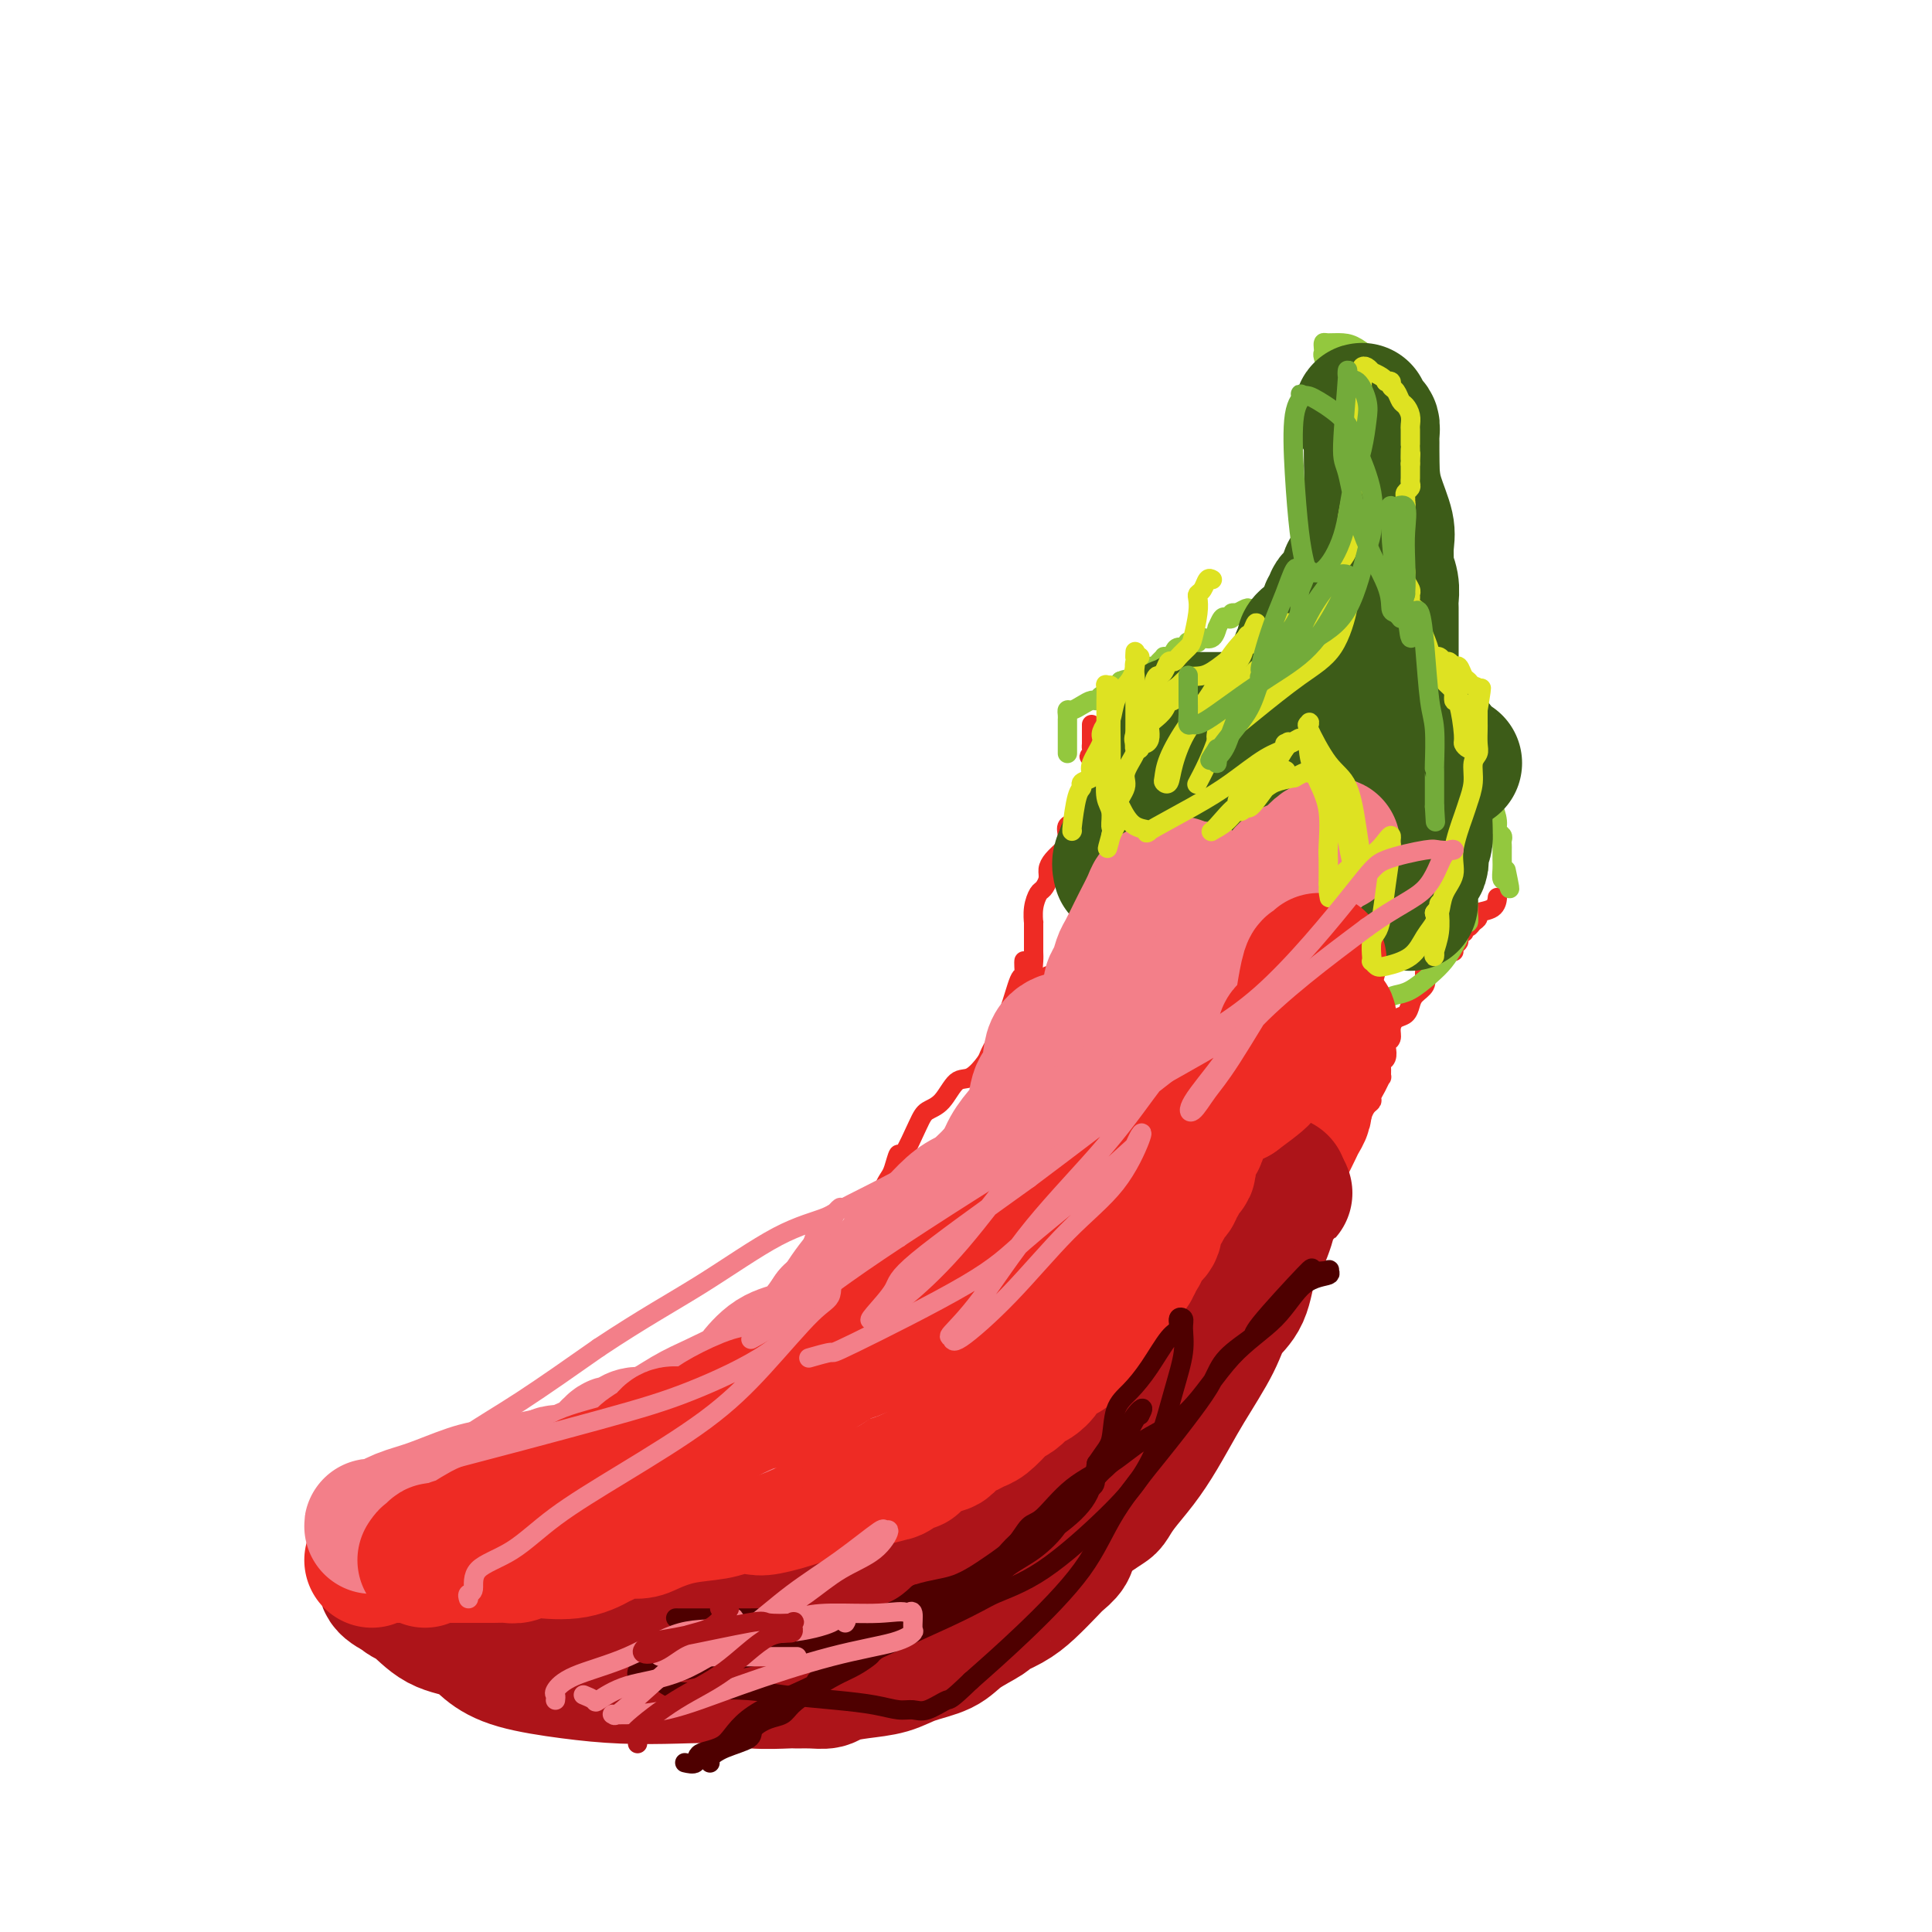 <svg viewBox='0 0 400 400' version='1.1' xmlns='http://www.w3.org/2000/svg' xmlns:xlink='http://www.w3.org/1999/xlink'><g fill='none' stroke='#EE2B24' stroke-width='4' stroke-linecap='round' stroke-linejoin='round'><path d='M212,199c0.004,-0.048 0.009,-0.096 0,0c-0.009,0.096 -0.031,0.337 0,1c0.031,0.663 0.114,1.749 0,2c-0.114,0.251 -0.425,-0.331 -1,1c-0.575,1.331 -1.415,4.577 -2,6c-0.585,1.423 -0.915,1.023 -1,2c-0.085,0.977 0.073,3.331 0,4c-0.073,0.669 -0.379,-0.346 -1,0c-0.621,0.346 -1.558,2.054 -2,3c-0.442,0.946 -0.387,1.132 -1,2c-0.613,0.868 -1.892,2.420 -3,3c-1.108,0.580 -2.045,0.189 -3,1c-0.955,0.811 -1.930,2.824 -3,4c-1.070,1.176 -2.237,1.516 -3,2c-0.763,0.484 -1.121,1.112 -2,3c-0.879,1.888 -2.278,5.034 -3,6c-0.722,0.966 -0.767,-0.250 -1,0c-0.233,0.250 -0.655,1.965 -1,3c-0.345,1.035 -0.614,1.391 -1,2c-0.386,0.609 -0.888,1.473 -1,2c-0.112,0.527 0.166,0.719 0,1c-0.166,0.281 -0.775,0.653 -1,1c-0.225,0.347 -0.064,0.671 0,1c0.064,0.329 0.032,0.665 0,1'/><path d='M182,250c-1.486,3.444 -0.203,2.053 0,2c0.203,-0.053 -0.676,1.232 -1,2c-0.324,0.768 -0.094,1.018 0,1c0.094,-0.018 0.050,-0.304 0,0c-0.050,0.304 -0.107,1.198 0,2c0.107,0.802 0.378,1.512 0,2c-0.378,0.488 -1.405,0.754 -2,1c-0.595,0.246 -0.758,0.470 -1,1c-0.242,0.530 -0.564,1.364 -1,2c-0.436,0.636 -0.985,1.073 -2,2c-1.015,0.927 -2.495,2.345 -3,3c-0.505,0.655 -0.033,0.546 0,1c0.033,0.454 -0.371,1.471 -1,2c-0.629,0.529 -1.482,0.572 -2,1c-0.518,0.428 -0.699,1.243 -1,2c-0.301,0.757 -0.721,1.456 -1,2c-0.279,0.544 -0.418,0.933 -1,1c-0.582,0.067 -1.608,-0.190 -2,0c-0.392,0.190 -0.149,0.826 0,1c0.149,0.174 0.206,-0.113 0,0c-0.206,0.113 -0.675,0.625 -1,1c-0.325,0.375 -0.508,0.611 -1,1c-0.492,0.389 -1.295,0.930 -2,1c-0.705,0.070 -1.314,-0.332 -2,0c-0.686,0.332 -1.451,1.398 -2,2c-0.549,0.602 -0.882,0.739 -1,1c-0.118,0.261 -0.021,0.647 -1,1c-0.979,0.353 -3.036,0.672 -4,1c-0.964,0.328 -0.837,0.665 -1,1c-0.163,0.335 -0.618,0.667 -1,1c-0.382,0.333 -0.691,0.666 -1,1'/><path d='M147,289c-3.053,2.096 -1.187,1.335 -1,1c0.187,-0.335 -1.307,-0.244 -2,0c-0.693,0.244 -0.585,0.640 -1,1c-0.415,0.360 -1.352,0.685 -2,1c-0.648,0.315 -1.006,0.620 -1,1c0.006,0.380 0.374,0.836 0,1c-0.374,0.164 -1.492,0.037 -2,0c-0.508,-0.037 -0.407,0.017 -1,0c-0.593,-0.017 -1.881,-0.106 -3,0c-1.119,0.106 -2.071,0.406 -3,1c-0.929,0.594 -1.836,1.482 -3,2c-1.164,0.518 -2.584,0.667 -4,1c-1.416,0.333 -2.826,0.850 -4,1c-1.174,0.150 -2.111,-0.066 -3,0c-0.889,0.066 -1.728,0.414 -2,1c-0.272,0.586 0.024,1.412 0,2c-0.024,0.588 -0.369,0.940 -1,1c-0.631,0.060 -1.548,-0.171 -2,0c-0.452,0.171 -0.438,0.743 -1,1c-0.562,0.257 -1.698,0.200 -3,1c-1.302,0.800 -2.768,2.457 -4,3c-1.232,0.543 -2.230,-0.027 -3,0c-0.770,0.027 -1.313,0.651 -2,1c-0.687,0.349 -1.516,0.422 -2,1c-0.484,0.578 -0.621,1.660 -1,2c-0.379,0.340 -1.000,-0.064 -2,0c-1.000,0.064 -2.378,0.594 -3,1c-0.622,0.406 -0.486,0.686 -1,1c-0.514,0.314 -1.677,0.661 -2,1c-0.323,0.339 0.193,0.668 0,1c-0.193,0.332 -1.097,0.666 -2,1'/><path d='M86,317c-5.201,2.675 -2.704,0.362 -2,0c0.704,-0.362 -0.385,1.227 -1,2c-0.615,0.773 -0.757,0.731 -1,1c-0.243,0.269 -0.587,0.849 -1,1c-0.413,0.151 -0.895,-0.129 -1,0c-0.105,0.129 0.168,0.665 0,1c-0.168,0.335 -0.777,0.470 -1,1c-0.223,0.530 -0.059,1.457 0,2c0.059,0.543 0.015,0.704 0,1c-0.015,0.296 -0.001,0.727 0,1c0.001,0.273 -0.011,0.388 0,1c0.011,0.612 0.045,1.721 0,2c-0.045,0.279 -0.168,-0.274 0,0c0.168,0.274 0.629,1.373 1,2c0.371,0.627 0.653,0.781 1,1c0.347,0.219 0.758,0.504 1,1c0.242,0.496 0.315,1.202 1,2c0.685,0.798 1.980,1.688 3,2c1.020,0.312 1.763,0.047 2,0c0.237,-0.047 -0.033,0.125 0,1c0.033,0.875 0.370,2.454 1,3c0.630,0.546 1.555,0.059 2,0c0.445,-0.059 0.410,0.310 1,1c0.590,0.690 1.806,1.700 3,2c1.194,0.300 2.368,-0.112 3,0c0.632,0.112 0.724,0.748 1,1c0.276,0.252 0.737,0.120 1,0c0.263,-0.120 0.328,-0.228 1,0c0.672,0.228 1.950,0.792 3,1c1.050,0.208 1.871,0.059 3,0c1.129,-0.059 2.564,-0.030 4,0'/><path d='M111,347c3.289,0.536 3.510,0.876 4,1c0.490,0.124 1.248,0.033 2,0c0.752,-0.033 1.496,-0.009 2,0c0.504,0.009 0.767,0.001 1,0c0.233,-0.001 0.436,0.003 1,0c0.564,-0.003 1.489,-0.015 2,0c0.511,0.015 0.608,0.057 1,0c0.392,-0.057 1.080,-0.212 2,0c0.920,0.212 2.072,0.792 3,1c0.928,0.208 1.633,0.046 3,0c1.367,-0.046 3.396,0.026 5,0c1.604,-0.026 2.784,-0.151 4,0c1.216,0.151 2.467,0.576 4,1c1.533,0.424 3.347,0.846 5,1c1.653,0.154 3.144,0.041 4,0c0.856,-0.041 1.077,-0.011 2,0c0.923,0.011 2.546,0.003 4,0c1.454,-0.003 2.737,-0.000 5,0c2.263,0.000 5.505,-0.002 7,0c1.495,0.002 1.244,0.007 2,0c0.756,-0.007 2.519,-0.025 4,0c1.481,0.025 2.681,0.094 4,0c1.319,-0.094 2.758,-0.350 4,-1c1.242,-0.650 2.287,-1.695 3,-2c0.713,-0.305 1.093,0.130 2,0c0.907,-0.130 2.342,-0.826 3,-1c0.658,-0.174 0.538,0.174 1,0c0.462,-0.174 1.505,-0.871 2,-1c0.495,-0.129 0.441,0.312 1,0c0.559,-0.312 1.731,-1.375 3,-2c1.269,-0.625 2.634,-0.813 4,-1'/><path d='M205,343c3.908,-1.376 2.178,-0.817 2,-1c-0.178,-0.183 1.196,-1.108 2,-2c0.804,-0.892 1.039,-1.749 1,-2c-0.039,-0.251 -0.352,0.106 0,0c0.352,-0.106 1.368,-0.675 2,-1c0.632,-0.325 0.881,-0.406 1,-1c0.119,-0.594 0.107,-1.700 0,-2c-0.107,-0.300 -0.308,0.207 0,0c0.308,-0.207 1.127,-1.129 2,-2c0.873,-0.871 1.802,-1.691 3,-2c1.198,-0.309 2.665,-0.107 3,-1c0.335,-0.893 -0.461,-2.883 0,-4c0.461,-1.117 2.179,-1.363 3,-2c0.821,-0.637 0.744,-1.666 1,-2c0.256,-0.334 0.844,0.027 1,0c0.156,-0.027 -0.119,-0.443 0,-1c0.119,-0.557 0.631,-1.255 1,-2c0.369,-0.745 0.594,-1.535 1,-2c0.406,-0.465 0.994,-0.603 2,-1c1.006,-0.397 2.431,-1.051 4,-2c1.569,-0.949 3.281,-2.193 4,-3c0.719,-0.807 0.444,-1.177 1,-2c0.556,-0.823 1.942,-2.101 3,-3c1.058,-0.899 1.789,-1.421 2,-2c0.211,-0.579 -0.099,-1.214 0,-2c0.099,-0.786 0.607,-1.722 1,-2c0.393,-0.278 0.672,0.101 1,0c0.328,-0.101 0.704,-0.681 1,-1c0.296,-0.319 0.513,-0.377 1,-1c0.487,-0.623 1.243,-1.812 2,-3'/><path d='M250,294c7.188,-7.467 2.658,-1.636 1,0c-1.658,1.636 -0.444,-0.923 0,-2c0.444,-1.077 0.119,-0.673 0,-1c-0.119,-0.327 -0.032,-1.387 0,-2c0.032,-0.613 0.009,-0.780 0,-1c-0.009,-0.220 -0.002,-0.492 0,-1c0.002,-0.508 0.001,-1.252 0,-2c-0.001,-0.748 -0.002,-1.500 0,-2c0.002,-0.500 0.007,-0.748 0,-1c-0.007,-0.252 -0.026,-0.508 0,-1c0.026,-0.492 0.096,-1.218 0,-2c-0.096,-0.782 -0.358,-1.618 0,-3c0.358,-1.382 1.338,-3.311 2,-4c0.662,-0.689 1.007,-0.138 1,0c-0.007,0.138 -0.367,-0.135 0,-1c0.367,-0.865 1.461,-2.320 2,-3c0.539,-0.680 0.522,-0.584 1,-1c0.478,-0.416 1.449,-1.343 2,-2c0.551,-0.657 0.680,-1.044 1,-1c0.320,0.044 0.830,0.518 1,0c0.170,-0.518 -0.002,-2.030 0,-3c0.002,-0.970 0.176,-1.400 1,-2c0.824,-0.600 2.297,-1.369 3,-2c0.703,-0.631 0.634,-1.123 1,-2c0.366,-0.877 1.166,-2.140 2,-3c0.834,-0.860 1.701,-1.319 2,-2c0.299,-0.681 0.030,-1.586 0,-2c-0.030,-0.414 0.177,-0.338 1,-1c0.823,-0.662 2.260,-2.063 3,-3c0.740,-0.937 0.783,-1.411 1,-2c0.217,-0.589 0.609,-1.295 1,-2'/><path d='M276,240c4.252,-5.721 2.382,-2.022 2,-1c-0.382,1.022 0.723,-0.633 1,-2c0.277,-1.367 -0.276,-2.446 0,-3c0.276,-0.554 1.380,-0.581 2,-1c0.620,-0.419 0.757,-1.228 1,-2c0.243,-0.772 0.591,-1.507 1,-2c0.409,-0.493 0.880,-0.743 1,-1c0.120,-0.257 -0.111,-0.520 0,-1c0.111,-0.480 0.565,-1.175 1,-2c0.435,-0.825 0.852,-1.778 1,-2c0.148,-0.222 0.026,0.288 0,0c-0.026,-0.288 0.045,-1.373 0,-2c-0.045,-0.627 -0.204,-0.797 0,-1c0.204,-0.203 0.772,-0.438 1,-1c0.228,-0.562 0.116,-1.450 0,-2c-0.116,-0.550 -0.235,-0.762 0,-1c0.235,-0.238 0.823,-0.500 1,-1c0.177,-0.500 -0.056,-1.236 0,-2c0.056,-0.764 0.401,-1.555 1,-2c0.599,-0.445 1.453,-0.543 2,-1c0.547,-0.457 0.788,-1.274 1,-2c0.212,-0.726 0.397,-1.360 1,-2c0.603,-0.640 1.626,-1.285 2,-2c0.374,-0.715 0.100,-1.501 0,-2c-0.100,-0.499 -0.027,-0.711 0,-1c0.027,-0.289 0.008,-0.654 0,-1c-0.008,-0.346 -0.004,-0.673 0,-1'/><path d='M295,199c2.940,-6.286 0.792,-1.500 0,0c-0.792,1.500 -0.226,-0.286 0,-1c0.226,-0.714 0.113,-0.357 0,0'/><path d='M213,207c-0.548,-0.418 -1.095,-0.837 -1,-1c0.095,-0.163 0.834,-0.072 1,0c0.166,0.072 -0.241,0.125 0,0c0.241,-0.125 1.130,-0.429 2,-1c0.870,-0.571 1.721,-1.410 2,-2c0.279,-0.590 -0.013,-0.932 0,-1c0.013,-0.068 0.330,0.137 1,0c0.670,-0.137 1.694,-0.616 2,-1c0.306,-0.384 -0.106,-0.674 0,-1c0.106,-0.326 0.731,-0.688 1,-1c0.269,-0.312 0.181,-0.574 0,-1c-0.181,-0.426 -0.456,-1.017 0,-2c0.456,-0.983 1.643,-2.359 2,-3c0.357,-0.641 -0.114,-0.546 0,-1c0.114,-0.454 0.815,-1.455 1,-2c0.185,-0.545 -0.147,-0.632 0,-1c0.147,-0.368 0.771,-1.016 1,-2c0.229,-0.984 0.061,-2.306 0,-3c-0.061,-0.694 -0.016,-0.762 0,-1c0.016,-0.238 0.003,-0.645 0,-1c-0.003,-0.355 0.003,-0.659 0,-1c-0.003,-0.341 -0.016,-0.721 0,-1c0.016,-0.279 0.061,-0.458 0,-1c-0.061,-0.542 -0.228,-1.447 0,-2c0.228,-0.553 0.849,-0.753 1,-1c0.151,-0.247 -0.170,-0.539 0,-1c0.170,-0.461 0.830,-1.090 1,-2c0.170,-0.910 -0.150,-2.099 0,-3c0.150,-0.901 0.771,-1.512 1,-2c0.229,-0.488 0.065,-0.854 0,-1c-0.065,-0.146 -0.033,-0.073 0,0'/><path d='M228,167c0.000,-0.417 0.000,-0.833 0,-1c0.000,-0.167 0.000,-0.083 0,0'/><path d='M215,205c0.113,-0.276 0.227,-0.551 0,-1c-0.227,-0.449 -0.793,-1.071 -1,-2c-0.207,-0.929 -0.055,-2.166 0,-3c0.055,-0.834 0.014,-1.265 0,-2c-0.014,-0.735 -0.001,-1.773 0,-3c0.001,-1.227 -0.011,-2.643 0,-3c0.011,-0.357 0.045,0.343 0,0c-0.045,-0.343 -0.170,-1.730 0,-3c0.170,-1.270 0.636,-2.423 1,-3c0.364,-0.577 0.626,-0.578 1,-1c0.374,-0.422 0.861,-1.266 1,-2c0.139,-0.734 -0.068,-1.358 0,-2c0.068,-0.642 0.411,-1.302 1,-2c0.589,-0.698 1.424,-1.434 2,-2c0.576,-0.566 0.892,-0.963 1,-1c0.108,-0.037 0.007,0.285 0,0c-0.007,-0.285 0.079,-1.177 0,-2c-0.079,-0.823 -0.323,-1.578 0,-2c0.323,-0.422 1.214,-0.512 2,-1c0.786,-0.488 1.468,-1.373 2,-2c0.532,-0.627 0.913,-0.994 1,-1c0.087,-0.006 -0.120,0.349 0,0c0.120,-0.349 0.568,-1.403 1,-2c0.432,-0.597 0.848,-0.737 1,-1c0.152,-0.263 0.041,-0.648 0,-1c-0.041,-0.352 -0.011,-0.672 0,-1c0.011,-0.328 0.003,-0.665 0,-1c-0.003,-0.335 -0.001,-0.667 0,-1c0.001,-0.333 0.000,-0.667 0,-1c-0.000,-0.333 -0.000,-0.667 0,-1c0.000,-0.333 0.000,-0.667 0,-1'/><path d='M228,157c1.713,-5.034 -1.005,-2.119 -2,-1c-0.995,1.119 -0.267,0.440 0,0c0.267,-0.440 0.071,-0.643 0,-1c-0.071,-0.357 -0.019,-0.869 0,-1c0.019,-0.131 0.005,0.119 0,0c-0.005,-0.119 -0.001,-0.606 0,-1c0.001,-0.394 0.000,-0.694 0,-1c-0.000,-0.306 -0.000,-0.618 0,-1c0.000,-0.382 0.000,-0.834 0,-1c-0.000,-0.166 -0.000,-0.048 0,0c0.000,0.048 0.000,0.024 0,0'/><path d='M301,197c-0.121,-0.331 -0.243,-0.662 0,-1c0.243,-0.338 0.849,-0.683 1,-1c0.151,-0.317 -0.153,-0.606 0,-1c0.153,-0.394 0.761,-0.893 1,-1c0.239,-0.107 0.107,0.179 0,0c-0.107,-0.179 -0.189,-0.822 0,-1c0.189,-0.178 0.649,0.108 1,0c0.351,-0.108 0.591,-0.611 1,-1c0.409,-0.389 0.985,-0.665 1,-1c0.015,-0.335 -0.532,-0.731 0,-1c0.532,-0.269 2.143,-0.412 3,-1c0.857,-0.588 0.962,-1.620 1,-2c0.038,-0.380 0.011,-0.109 0,0c-0.011,0.109 -0.005,0.054 0,0'/></g>
<g fill='none' stroke='#93C83E' stroke-width='4' stroke-linecap='round' stroke-linejoin='round'><path d='M234,149c-0.033,0.019 -0.066,0.038 0,0c0.066,-0.038 0.231,-0.131 1,0c0.769,0.131 2.142,0.488 3,1c0.858,0.512 1.199,1.180 2,2c0.801,0.820 2.060,1.792 3,2c0.940,0.208 1.562,-0.347 2,0c0.438,0.347 0.694,1.595 1,2c0.306,0.405 0.662,-0.033 1,0c0.338,0.033 0.657,0.537 1,1c0.343,0.463 0.709,0.885 1,1c0.291,0.115 0.507,-0.076 1,0c0.493,0.076 1.262,0.419 2,1c0.738,0.581 1.445,1.398 2,2c0.555,0.602 0.959,0.987 2,1c1.041,0.013 2.719,-0.347 4,0c1.281,0.347 2.163,1.399 3,2c0.837,0.601 1.628,0.749 3,1c1.372,0.251 3.324,0.603 4,1c0.676,0.397 0.075,0.838 0,1c-0.075,0.162 0.377,0.043 1,0c0.623,-0.043 1.418,-0.012 2,0c0.582,0.012 0.953,0.003 2,0c1.047,-0.003 2.771,-0.001 4,0c1.229,0.001 1.964,0.000 3,0c1.036,-0.000 2.374,-0.000 3,0c0.626,0.000 0.539,0.000 1,0c0.461,-0.000 1.470,-0.000 2,0c0.530,0.000 0.580,0.000 1,0c0.420,-0.000 1.210,-0.000 2,0'/><path d='M291,167c4.061,0.328 1.714,0.148 1,0c-0.714,-0.148 0.204,-0.264 1,0c0.796,0.264 1.469,0.908 2,1c0.531,0.092 0.919,-0.368 1,0c0.081,0.368 -0.146,1.563 0,2c0.146,0.437 0.664,0.117 1,0c0.336,-0.117 0.490,-0.031 1,0c0.510,0.031 1.377,0.008 2,0c0.623,-0.008 1.004,0.001 1,0c-0.004,-0.001 -0.393,-0.011 0,0c0.393,0.011 1.567,0.041 2,0c0.433,-0.041 0.124,-0.155 0,0c-0.124,0.155 -0.062,0.577 0,1'/><path d='M303,171c2.080,0.571 1.279,-0.003 1,0c-0.279,0.003 -0.036,0.582 0,1c0.036,0.418 -0.134,0.675 0,1c0.134,0.325 0.572,0.717 1,1c0.428,0.283 0.847,0.458 1,1c0.153,0.542 0.041,1.452 0,2c-0.041,0.548 -0.010,0.735 0,1c0.010,0.265 -0.001,0.610 0,1c0.001,0.390 0.014,0.825 0,1c-0.014,0.175 -0.055,0.089 0,0c0.055,-0.089 0.207,-0.182 0,0c-0.207,0.182 -0.772,0.637 -1,1c-0.228,0.363 -0.117,0.632 0,1c0.117,0.368 0.242,0.834 0,1c-0.242,0.166 -0.850,0.033 -1,0c-0.150,-0.033 0.157,0.032 0,0c-0.157,-0.032 -0.777,-0.163 -1,0c-0.223,0.163 -0.050,0.621 0,1c0.050,0.379 -0.025,0.679 0,1c0.025,0.321 0.150,0.663 0,1c-0.150,0.337 -0.575,0.668 -1,1'/><path d='M302,187c-0.618,0.902 -0.165,-0.343 0,-1c0.165,-0.657 0.040,-0.727 0,-1c-0.040,-0.273 0.004,-0.748 0,-1c-0.004,-0.252 -0.056,-0.280 0,-1c0.056,-0.720 0.219,-2.133 0,-3c-0.219,-0.867 -0.819,-1.190 -1,-2c-0.181,-0.810 0.057,-2.108 0,-3c-0.057,-0.892 -0.407,-1.379 -1,-2c-0.593,-0.621 -1.427,-1.376 -2,-2c-0.573,-0.624 -0.883,-1.116 -1,-1c-0.117,0.116 -0.039,0.839 0,1c0.039,0.161 0.039,-0.240 0,0c-0.039,0.240 -0.118,1.122 0,2c0.118,0.878 0.433,1.752 0,3c-0.433,1.248 -1.613,2.870 -2,4c-0.387,1.130 0.020,1.767 0,3c-0.020,1.233 -0.467,3.063 -1,4c-0.533,0.937 -1.152,0.982 -2,2c-0.848,1.018 -1.924,3.009 -3,5'/><path d='M289,194c-1.738,4.286 -1.584,3.502 -2,4c-0.416,0.498 -1.404,2.280 -2,3c-0.596,0.720 -0.801,0.378 -1,1c-0.199,0.622 -0.393,2.208 -1,3c-0.607,0.792 -1.629,0.790 -2,1c-0.371,0.210 -0.093,0.630 0,1c0.093,0.370 -0.000,0.688 0,1c0.000,0.312 0.093,0.617 0,1c-0.093,0.383 -0.373,0.842 0,1c0.373,0.158 1.398,0.015 2,0c0.602,-0.015 0.782,0.100 1,0c0.218,-0.100 0.473,-0.414 1,-1c0.527,-0.586 1.324,-1.444 2,-2c0.676,-0.556 1.231,-0.810 2,-1c0.769,-0.190 1.751,-0.317 3,-1c1.249,-0.683 2.765,-1.922 4,-3c1.235,-1.078 2.190,-1.996 3,-3c0.810,-1.004 1.475,-2.096 2,-3c0.525,-0.904 0.911,-1.622 1,-2c0.089,-0.378 -0.120,-0.416 0,-1c0.120,-0.584 0.568,-1.714 1,-2c0.432,-0.286 0.848,0.271 1,0c0.152,-0.271 0.042,-1.371 0,-2c-0.042,-0.629 -0.014,-0.787 0,-1c0.014,-0.213 0.014,-0.480 0,-1c-0.014,-0.520 -0.042,-1.294 0,-2c0.042,-0.706 0.155,-1.345 0,-2c-0.155,-0.655 -0.577,-1.328 -1,-2'/><path d='M303,181c-0.168,-1.770 -0.087,-1.196 0,-1c0.087,0.196 0.181,0.014 0,0c-0.181,-0.014 -0.636,0.141 -1,0c-0.364,-0.141 -0.636,-0.576 -1,-1c-0.364,-0.424 -0.818,-0.835 -1,-1c-0.182,-0.165 -0.091,-0.082 0,0'/><path d='M246,158c-0.295,0.037 -0.590,0.073 -1,0c-0.410,-0.073 -0.936,-0.257 -1,0c-0.064,0.257 0.333,0.953 0,1c-0.333,0.047 -1.395,-0.556 -2,0c-0.605,0.556 -0.753,2.272 -1,3c-0.247,0.728 -0.592,0.467 -1,1c-0.408,0.533 -0.879,1.858 -1,3c-0.121,1.142 0.108,2.101 0,3c-0.108,0.899 -0.555,1.738 -1,3c-0.445,1.262 -0.890,2.946 -1,4c-0.110,1.054 0.116,1.479 0,2c-0.116,0.521 -0.574,1.137 -1,2c-0.426,0.863 -0.821,1.971 -1,3c-0.179,1.029 -0.142,1.979 0,3c0.142,1.021 0.388,2.114 0,3c-0.388,0.886 -1.409,1.566 -2,3c-0.591,1.434 -0.750,3.621 -1,5c-0.250,1.379 -0.589,1.949 -1,2c-0.411,0.051 -0.893,-0.416 -1,0c-0.107,0.416 0.161,1.714 0,2c-0.161,0.286 -0.750,-0.440 -1,-1c-0.250,-0.560 -0.160,-0.954 0,-1c0.160,-0.046 0.389,0.257 0,-1c-0.389,-1.257 -1.397,-4.073 -2,-6c-0.603,-1.927 -0.802,-2.963 -1,-4'/><path d='M226,188c-0.619,-2.701 -0.166,-3.955 0,-5c0.166,-1.045 0.044,-1.881 0,-3c-0.044,-1.119 -0.012,-2.522 0,-4c0.012,-1.478 0.003,-3.032 0,-4c-0.003,-0.968 -0.002,-1.350 0,-2c0.002,-0.650 0.003,-1.569 0,-2c-0.003,-0.431 -0.011,-0.375 0,-1c0.011,-0.625 0.041,-1.933 0,-3c-0.041,-1.067 -0.151,-1.894 0,-2c0.151,-0.106 0.565,0.507 1,0c0.435,-0.507 0.891,-2.136 1,-3c0.109,-0.864 -0.128,-0.964 0,-1c0.128,-0.036 0.622,-0.010 1,0c0.378,0.010 0.640,0.003 1,0c0.360,-0.003 0.817,-0.001 1,0c0.183,0.001 0.091,0.000 0,0'/><path d='M254,164c0.423,-0.198 0.845,-0.396 1,0c0.155,0.396 0.041,1.386 0,2c-0.041,0.614 -0.011,0.853 0,1c0.011,0.147 0.003,0.201 0,1c-0.003,0.799 -0.001,2.343 0,4c0.001,1.657 0.000,3.427 0,5c-0.000,1.573 -0.000,2.950 0,4c0.000,1.050 0.000,1.773 0,3c-0.000,1.227 -0.000,2.957 0,4c0.000,1.043 0.000,1.400 0,2c-0.000,0.600 -0.001,1.443 0,2c0.001,0.557 0.004,0.829 0,1c-0.004,0.171 -0.014,0.242 0,1c0.014,0.758 0.051,2.205 0,3c-0.051,0.795 -0.190,0.940 0,1c0.190,0.060 0.709,0.035 1,0c0.291,-0.035 0.353,-0.081 1,0c0.647,0.081 1.880,0.290 3,0c1.120,-0.290 2.128,-1.079 3,-2c0.872,-0.921 1.608,-1.975 3,-3c1.392,-1.025 3.441,-2.021 4,-3c0.559,-0.979 -0.372,-1.942 0,-3c0.372,-1.058 2.048,-2.211 3,-3c0.952,-0.789 1.179,-1.212 2,-2c0.821,-0.788 2.234,-1.939 3,-3c0.766,-1.061 0.883,-2.030 1,-3'/><path d='M279,176c1.570,-2.571 0.994,-1.997 1,-2c0.006,-0.003 0.594,-0.583 1,-1c0.406,-0.417 0.631,-0.673 1,-1c0.369,-0.327 0.882,-0.727 1,-1c0.118,-0.273 -0.161,-0.420 0,-1c0.161,-0.580 0.760,-1.594 1,-2c0.240,-0.406 0.120,-0.203 0,0'/><path d='M221,156c0.000,-0.862 0.000,-1.723 0,-2c-0.000,-0.277 -0.000,0.032 0,0c0.000,-0.032 0.000,-0.405 0,-1c-0.000,-0.595 -0.000,-1.413 0,-2c0.000,-0.587 0.000,-0.945 0,-1c-0.000,-0.055 -0.001,0.191 0,0c0.001,-0.191 0.002,-0.821 0,-1c-0.002,-0.179 -0.009,0.093 0,0c0.009,-0.093 0.034,-0.551 0,-1c-0.034,-0.449 -0.125,-0.890 0,-1c0.125,-0.110 0.467,0.110 1,0c0.533,-0.110 1.256,-0.551 2,-1c0.744,-0.449 1.510,-0.908 2,-1c0.490,-0.092 0.705,0.182 1,0c0.295,-0.182 0.670,-0.818 1,-1c0.330,-0.182 0.613,0.092 1,0c0.387,-0.092 0.877,-0.550 1,-1c0.123,-0.450 -0.121,-0.890 0,-1c0.121,-0.110 0.606,0.112 1,0c0.394,-0.112 0.697,-0.556 1,-1'/><path d='M232,141c2.123,-0.879 1.931,-0.077 2,0c0.069,0.077 0.399,-0.571 1,-1c0.601,-0.429 1.471,-0.641 2,-1c0.529,-0.359 0.715,-0.867 1,-1c0.285,-0.133 0.668,0.109 1,0c0.332,-0.109 0.614,-0.568 1,-1c0.386,-0.432 0.876,-0.838 1,-1c0.124,-0.162 -0.117,-0.081 0,0c0.117,0.081 0.592,0.161 1,0c0.408,-0.161 0.750,-0.565 1,-1c0.250,-0.435 0.410,-0.901 1,-1c0.590,-0.099 1.612,0.171 2,0c0.388,-0.171 0.142,-0.781 0,-1c-0.142,-0.219 -0.180,-0.045 0,0c0.180,0.045 0.576,-0.038 1,0c0.424,0.038 0.874,0.198 1,0c0.126,-0.198 -0.072,-0.755 0,-1c0.072,-0.245 0.415,-0.178 1,0c0.585,0.178 1.413,0.468 2,0c0.587,-0.468 0.932,-1.694 1,-2c0.068,-0.306 -0.140,0.307 0,0c0.140,-0.307 0.629,-1.532 1,-2c0.371,-0.468 0.625,-0.177 1,0c0.375,0.177 0.870,0.240 1,0c0.130,-0.240 -0.106,-0.783 0,-1c0.106,-0.217 0.553,-0.109 1,0'/><path d='M256,127c3.953,-2.182 1.835,-0.637 1,0c-0.835,0.637 -0.389,0.367 0,0c0.389,-0.367 0.719,-0.831 1,-1c0.281,-0.169 0.513,-0.041 1,0c0.487,0.041 1.227,-0.003 2,0c0.773,0.003 1.577,0.053 2,0c0.423,-0.053 0.466,-0.207 1,0c0.534,0.207 1.561,0.776 2,1c0.439,0.224 0.292,0.101 1,0c0.708,-0.101 2.272,-0.182 3,0c0.728,0.182 0.619,0.627 1,1c0.381,0.373 1.251,0.675 2,1c0.749,0.325 1.377,0.675 2,1c0.623,0.325 1.241,0.627 2,1c0.759,0.373 1.659,0.817 2,1c0.341,0.183 0.124,0.104 0,0c-0.124,-0.104 -0.153,-0.234 0,0c0.153,0.234 0.489,0.834 1,1c0.511,0.166 1.197,-0.100 2,0c0.803,0.100 1.721,0.567 2,1c0.279,0.433 -0.083,0.834 0,1c0.083,0.166 0.612,0.099 1,0c0.388,-0.099 0.636,-0.230 1,0c0.364,0.230 0.844,0.822 1,1c0.156,0.178 -0.013,-0.060 0,0c0.013,0.060 0.206,0.416 1,1c0.794,0.584 2.188,1.397 3,2c0.812,0.603 1.042,0.997 1,1c-0.042,0.003 -0.358,-0.384 0,0c0.358,0.384 1.388,1.538 2,2c0.612,0.462 0.806,0.231 1,0'/><path d='M295,142c3.738,2.580 0.584,1.532 0,1c-0.584,-0.532 1.402,-0.546 2,0c0.598,0.546 -0.193,1.651 0,2c0.193,0.349 1.372,-0.060 2,0c0.628,0.060 0.707,0.589 1,1c0.293,0.411 0.799,0.705 1,1c0.201,0.295 0.095,0.590 0,1c-0.095,0.410 -0.179,0.936 0,1c0.179,0.064 0.621,-0.332 1,0c0.379,0.332 0.694,1.393 1,2c0.306,0.607 0.604,0.761 1,1c0.396,0.239 0.889,0.562 1,1c0.111,0.438 -0.159,0.991 0,2c0.159,1.009 0.747,2.473 1,3c0.253,0.527 0.172,0.118 0,0c-0.172,-0.118 -0.436,0.057 0,1c0.436,0.943 1.571,2.654 2,3c0.429,0.346 0.152,-0.675 0,0c-0.152,0.675 -0.181,3.045 0,4c0.181,0.955 0.570,0.493 1,1c0.430,0.507 0.900,1.981 1,3c0.100,1.019 -0.169,1.582 0,2c0.169,0.418 0.777,0.693 1,1c0.223,0.307 0.060,0.648 0,1c-0.060,0.352 -0.017,0.715 0,1c0.017,0.285 0.007,0.494 0,1c-0.007,0.506 -0.012,1.311 0,2c0.012,0.689 0.042,1.262 0,2c-0.042,0.738 -0.155,1.639 0,2c0.155,0.361 0.577,0.180 1,0'/><path d='M312,182c1.089,4.289 0.311,0.511 0,-1c-0.311,-1.511 -0.156,-0.756 0,0'/><path d='M270,131c-0.544,-0.303 -1.088,-0.606 -1,-1c0.088,-0.394 0.809,-0.879 1,-1c0.191,-0.121 -0.146,0.123 0,0c0.146,-0.123 0.775,-0.614 1,-1c0.225,-0.386 0.045,-0.666 0,-1c-0.045,-0.334 0.043,-0.722 0,-1c-0.043,-0.278 -0.219,-0.446 0,-1c0.219,-0.554 0.833,-1.495 1,-2c0.167,-0.505 -0.113,-0.576 0,-1c0.113,-0.424 0.619,-1.201 1,-2c0.381,-0.799 0.636,-1.619 1,-2c0.364,-0.381 0.837,-0.321 1,-1c0.163,-0.679 0.016,-2.096 0,-3c-0.016,-0.904 0.100,-1.296 0,-2c-0.100,-0.704 -0.416,-1.721 0,-2c0.416,-0.279 1.565,0.181 2,0c0.435,-0.181 0.155,-1.003 0,-2c-0.155,-0.997 -0.185,-2.168 0,-3c0.185,-0.832 0.585,-1.324 1,-2c0.415,-0.676 0.843,-1.536 1,-2c0.157,-0.464 0.042,-0.531 0,-1c-0.042,-0.469 -0.010,-1.341 0,-2c0.010,-0.659 -0.000,-1.107 0,-2c0.000,-0.893 0.011,-2.231 0,-3c-0.011,-0.769 -0.044,-0.969 0,-2c0.044,-1.031 0.166,-2.893 0,-4c-0.166,-1.107 -0.619,-1.459 -1,-2c-0.381,-0.541 -0.691,-1.270 -1,-2'/><path d='M277,83c-0.321,-2.769 -0.123,-0.690 0,0c0.123,0.690 0.173,-0.008 0,-1c-0.173,-0.992 -0.568,-2.279 -1,-3c-0.432,-0.721 -0.900,-0.875 -1,-1c-0.100,-0.125 0.169,-0.219 0,-1c-0.169,-0.781 -0.776,-2.248 -1,-3c-0.224,-0.752 -0.065,-0.791 0,-1c0.065,-0.209 0.036,-0.590 0,-1c-0.036,-0.410 -0.080,-0.848 0,-1c0.080,-0.152 0.282,-0.018 1,0c0.718,0.018 1.950,-0.079 3,0c1.050,0.079 1.917,0.335 3,1c1.083,0.665 2.381,1.740 3,2c0.619,0.260 0.560,-0.295 1,0c0.440,0.295 1.380,1.440 2,2c0.620,0.560 0.922,0.536 1,1c0.078,0.464 -0.066,1.417 0,2c0.066,0.583 0.343,0.795 1,2c0.657,1.205 1.693,3.404 2,5c0.307,1.596 -0.114,2.591 0,3c0.114,0.409 0.762,0.233 1,1c0.238,0.767 0.064,2.476 0,4c-0.064,1.524 -0.018,2.864 0,4c0.018,1.136 0.009,2.068 0,3'/><path d='M292,101c0.773,3.982 0.205,1.436 0,1c-0.205,-0.436 -0.047,1.236 0,2c0.047,0.764 -0.015,0.618 0,1c0.015,0.382 0.109,1.291 0,2c-0.109,0.709 -0.422,1.217 0,2c0.422,0.783 1.577,1.840 2,3c0.423,1.160 0.113,2.422 0,3c-0.113,0.578 -0.031,0.473 0,1c0.031,0.527 0.009,1.688 0,2c-0.009,0.312 -0.005,-0.224 0,0c0.005,0.224 0.012,1.210 0,2c-0.012,0.790 -0.042,1.385 0,2c0.042,0.615 0.155,1.250 0,2c-0.155,0.750 -0.579,1.616 -1,2c-0.421,0.384 -0.837,0.288 -1,1c-0.163,0.712 -0.071,2.233 0,3c0.071,0.767 0.121,0.779 0,1c-0.121,0.221 -0.414,0.651 -1,1c-0.586,0.349 -1.464,0.616 -2,1c-0.536,0.384 -0.731,0.887 -1,1c-0.269,0.113 -0.611,-0.162 -1,0c-0.389,0.162 -0.825,0.761 -1,1c-0.175,0.239 -0.087,0.120 0,0'/></g>
<g fill='none' stroke='#3D5C18' stroke-width='28' stroke-linecap='round' stroke-linejoin='round'><path d='M244,150c-0.234,-0.030 -0.468,-0.061 0,0c0.468,0.061 1.637,0.212 2,0c0.363,-0.212 -0.082,-0.789 0,-1c0.082,-0.211 0.690,-0.057 1,0c0.310,0.057 0.321,0.015 1,0c0.679,-0.015 2.027,-0.004 3,0c0.973,0.004 1.571,0.001 2,0c0.429,-0.001 0.688,-0.000 1,0c0.312,0.000 0.675,0.000 1,0c0.325,-0.000 0.611,-0.000 1,0c0.389,0.000 0.881,0.001 1,0c0.119,-0.001 -0.136,-0.004 0,0c0.136,0.004 0.663,0.016 1,0c0.337,-0.016 0.485,-0.060 1,0c0.515,0.060 1.398,0.223 2,0c0.602,-0.223 0.921,-0.833 1,-1c0.079,-0.167 -0.084,0.110 0,0c0.084,-0.110 0.415,-0.608 1,-1c0.585,-0.392 1.424,-0.679 2,-1c0.576,-0.321 0.890,-0.677 1,-1c0.110,-0.323 0.015,-0.611 0,-1c-0.015,-0.389 0.051,-0.877 0,-1c-0.051,-0.123 -0.220,0.118 0,0c0.220,-0.118 0.830,-0.595 1,-1c0.170,-0.405 -0.098,-0.738 0,-1c0.098,-0.262 0.562,-0.452 1,-1c0.438,-0.548 0.849,-1.455 1,-2c0.151,-0.545 0.043,-0.727 0,-1c-0.043,-0.273 -0.022,-0.636 0,-1'/><path d='M269,136c1.465,-2.173 1.128,-1.107 1,-1c-0.128,0.107 -0.045,-0.745 0,-1c0.045,-0.255 0.054,0.086 0,0c-0.054,-0.086 -0.169,-0.599 0,-1c0.169,-0.401 0.624,-0.688 1,-1c0.376,-0.312 0.674,-0.647 1,-1c0.326,-0.353 0.680,-0.724 1,-1c0.320,-0.276 0.606,-0.456 1,-1c0.394,-0.544 0.897,-1.452 1,-2c0.103,-0.548 -0.194,-0.735 0,-1c0.194,-0.265 0.878,-0.606 1,-1c0.122,-0.394 -0.318,-0.841 0,-1c0.318,-0.159 1.396,-0.030 2,-1c0.604,-0.970 0.736,-3.038 1,-4c0.264,-0.962 0.659,-0.817 1,-1c0.341,-0.183 0.626,-0.693 1,-1c0.374,-0.307 0.835,-0.409 1,-1c0.165,-0.591 0.034,-1.669 0,-2c-0.034,-0.331 0.029,0.085 0,0c-0.029,-0.085 -0.151,-0.671 0,-1c0.151,-0.329 0.576,-0.403 1,-1c0.424,-0.597 0.846,-1.718 1,-2c0.154,-0.282 0.041,0.276 0,0c-0.041,-0.276 -0.011,-1.386 0,-2c0.011,-0.614 0.003,-0.732 0,-1c-0.003,-0.268 -0.001,-0.688 0,-1c0.001,-0.312 0.000,-0.518 0,-1c-0.000,-0.482 -0.000,-1.241 0,-2'/><path d='M284,103c0.464,-2.340 0.124,-1.190 0,-1c-0.124,0.190 -0.033,-0.579 0,-1c0.033,-0.421 0.009,-0.493 0,-1c-0.009,-0.507 -0.002,-1.450 0,-2c0.002,-0.550 0.001,-0.707 0,-1c-0.001,-0.293 -0.000,-0.724 0,-1c0.000,-0.276 0.000,-0.399 0,-1c-0.000,-0.601 0.000,-1.681 0,-2c-0.000,-0.319 -0.000,0.123 0,0c0.000,-0.123 0.001,-0.811 0,-1c-0.001,-0.189 -0.004,0.122 0,0c0.004,-0.122 0.016,-0.677 0,-1c-0.016,-0.323 -0.061,-0.415 0,-1c0.061,-0.585 0.227,-1.664 0,-2c-0.227,-0.336 -0.847,0.069 -1,0c-0.153,-0.069 0.161,-0.612 0,-1c-0.161,-0.388 -0.796,-0.619 -1,-1c-0.204,-0.381 0.022,-0.910 0,-1c-0.022,-0.090 -0.292,0.260 0,1c0.292,0.740 1.146,1.870 2,3'/><path d='M284,89c-0.028,-0.920 -0.098,3.778 0,7c0.098,3.222 0.365,4.966 1,7c0.635,2.034 1.638,4.358 2,6c0.362,1.642 0.083,2.604 0,4c-0.083,1.396 0.030,3.227 0,4c-0.030,0.773 -0.204,0.489 0,1c0.204,0.511 0.787,1.816 1,3c0.213,1.184 0.057,2.247 0,3c-0.057,0.753 -0.015,1.196 0,2c0.015,0.804 0.004,1.969 0,3c-0.004,1.031 -0.001,1.930 0,3c0.001,1.070 0.000,2.313 0,3c-0.000,0.687 -0.000,0.818 0,1c0.000,0.182 -0.000,0.414 0,1c0.000,0.586 0.000,1.527 0,2c-0.000,0.473 -0.001,0.480 0,1c0.001,0.520 0.003,1.554 0,2c-0.003,0.446 -0.012,0.305 0,1c0.012,0.695 0.045,2.227 0,3c-0.045,0.773 -0.168,0.786 0,1c0.168,0.214 0.626,0.630 1,1c0.374,0.370 0.662,0.694 1,1c0.338,0.306 0.725,0.593 1,1c0.275,0.407 0.438,0.935 1,1c0.562,0.065 1.522,-0.333 2,0c0.478,0.333 0.475,1.397 1,2c0.525,0.603 1.579,0.744 2,1c0.421,0.256 0.211,0.628 0,1'/><path d='M297,155c1.780,2.072 1.731,2.751 2,3c0.269,0.249 0.855,0.068 1,0c0.145,-0.068 -0.150,-0.024 0,0c0.150,0.024 0.746,0.027 1,0c0.254,-0.027 0.166,-0.083 0,0c-0.166,0.083 -0.411,0.307 -1,0c-0.589,-0.307 -1.524,-1.143 -2,-2c-0.476,-0.857 -0.495,-1.735 -1,-2c-0.505,-0.265 -1.497,0.083 -2,0c-0.503,-0.083 -0.516,-0.597 -1,-1c-0.484,-0.403 -1.439,-0.695 -2,-1c-0.561,-0.305 -0.727,-0.621 -1,-1c-0.273,-0.379 -0.655,-0.819 -1,-1c-0.345,-0.181 -0.655,-0.101 -1,0c-0.345,0.101 -0.725,0.223 -1,0c-0.275,-0.223 -0.446,-0.792 -1,-1c-0.554,-0.208 -1.490,-0.056 -2,0c-0.510,0.056 -0.594,0.015 -1,0c-0.406,-0.015 -1.135,-0.004 -2,0c-0.865,0.004 -1.867,0.001 -3,0c-1.133,-0.001 -2.398,-0.000 -3,0c-0.602,0.000 -0.543,0.000 -1,0c-0.457,-0.000 -1.432,-0.000 -2,0c-0.568,0.000 -0.730,0.000 -1,0c-0.270,-0.000 -0.649,-0.000 -1,0c-0.351,0.000 -0.676,0.000 -1,0'/><path d='M270,149c-2.697,0.000 -1.941,0.001 -2,0c-0.059,-0.001 -0.935,-0.005 -2,0c-1.065,0.005 -2.321,0.019 -3,0c-0.679,-0.019 -0.781,-0.071 -1,0c-0.219,0.071 -0.556,0.267 -1,0c-0.444,-0.267 -0.996,-0.995 -1,-1c-0.004,-0.005 0.541,0.715 1,1c0.459,0.285 0.831,0.136 1,0c0.169,-0.136 0.133,-0.258 0,0c-0.133,0.258 -0.363,0.896 0,1c0.363,0.104 1.319,-0.326 2,0c0.681,0.326 1.088,1.407 2,2c0.912,0.593 2.328,0.699 3,1c0.672,0.301 0.600,0.798 1,1c0.400,0.202 1.273,0.111 2,0c0.727,-0.111 1.309,-0.240 2,0c0.691,0.240 1.492,0.849 2,1c0.508,0.151 0.724,-0.155 1,0c0.276,0.155 0.613,0.773 1,1c0.387,0.227 0.825,0.065 1,0c0.175,-0.065 0.088,-0.032 0,0'/><path d='M279,156c2.893,1.172 0.624,0.104 0,0c-0.624,-0.104 0.397,0.758 1,1c0.603,0.242 0.788,-0.135 1,0c0.212,0.135 0.453,0.783 0,1c-0.453,0.217 -1.599,0.003 -2,0c-0.401,-0.003 -0.058,0.206 0,0c0.058,-0.206 -0.171,-0.825 -1,0c-0.829,0.825 -2.259,3.095 -3,4c-0.741,0.905 -0.795,0.444 -1,1c-0.205,0.556 -0.563,2.127 -1,3c-0.437,0.873 -0.954,1.046 -1,1c-0.046,-0.046 0.380,-0.311 0,0c-0.380,0.311 -1.566,1.196 -2,2c-0.434,0.804 -0.116,1.525 0,2c0.116,0.475 0.028,0.705 0,1c-0.028,0.295 0.003,0.655 0,1c-0.003,0.345 -0.040,0.673 0,1c0.040,0.327 0.155,0.652 0,1c-0.155,0.348 -0.581,0.719 -1,1c-0.419,0.281 -0.830,0.470 -1,1c-0.170,0.530 -0.098,1.399 0,2c0.098,0.601 0.222,0.934 0,1c-0.222,0.066 -0.791,-0.136 -1,0c-0.209,0.136 -0.060,0.610 0,1c0.060,0.390 0.030,0.695 0,1'/><path d='M267,182c-0.563,1.855 -0.470,-0.006 0,-1c0.470,-0.994 1.317,-1.121 2,-2c0.683,-0.879 1.202,-2.512 2,-4c0.798,-1.488 1.876,-2.832 3,-4c1.124,-1.168 2.294,-2.160 3,-3c0.706,-0.840 0.950,-1.527 2,-3c1.050,-1.473 2.908,-3.732 4,-5c1.092,-1.268 1.420,-1.545 2,-2c0.580,-0.455 1.412,-1.089 2,-2c0.588,-0.911 0.931,-2.101 1,-3c0.069,-0.899 -0.135,-1.509 0,-2c0.135,-0.491 0.611,-0.865 1,-1c0.389,-0.135 0.691,-0.031 1,0c0.309,0.031 0.625,-0.012 1,0c0.375,0.012 0.808,0.079 1,0c0.192,-0.079 0.142,-0.305 0,0c-0.142,0.305 -0.378,1.139 0,2c0.378,0.861 1.369,1.749 2,3c0.631,1.251 0.901,2.866 1,4c0.099,1.134 0.027,1.789 0,3c-0.027,1.211 -0.007,2.980 0,4c0.007,1.020 0.002,1.291 0,2c-0.002,0.709 -0.001,1.854 0,3'/><path d='M295,171c0.139,2.596 -0.013,1.085 0,1c0.013,-0.085 0.192,1.257 0,2c-0.192,0.743 -0.755,0.889 -1,1c-0.245,0.111 -0.171,0.187 0,1c0.171,0.813 0.438,2.363 0,3c-0.438,0.637 -1.582,0.361 -2,1c-0.418,0.639 -0.112,2.192 0,3c0.112,0.808 0.029,0.872 0,1c-0.029,0.128 -0.005,0.319 0,1c0.005,0.681 -0.009,1.853 0,2c0.009,0.147 0.042,-0.732 0,-1c-0.042,-0.268 -0.158,0.074 0,-1c0.158,-1.074 0.592,-3.562 1,-5c0.408,-1.438 0.792,-1.824 1,-4c0.208,-2.176 0.242,-6.141 0,-9c-0.242,-2.859 -0.761,-4.612 -2,-6c-1.239,-1.388 -3.200,-2.409 -4,-4c-0.800,-1.591 -0.439,-3.751 -1,-5c-0.561,-1.249 -2.045,-1.588 -3,-2c-0.955,-0.412 -1.383,-0.898 -2,-1c-0.617,-0.102 -1.423,0.179 -2,0c-0.577,-0.179 -0.925,-0.817 -1,-1c-0.075,-0.183 0.121,0.091 0,0c-0.121,-0.091 -0.561,-0.545 -1,-1'/><path d='M278,147c-1.506,-0.773 -0.772,-0.207 -1,0c-0.228,0.207 -1.417,0.055 -2,0c-0.583,-0.055 -0.560,-0.012 -1,0c-0.440,0.012 -1.342,-0.007 -2,0c-0.658,0.007 -1.070,0.039 -2,0c-0.930,-0.039 -2.377,-0.150 -3,0c-0.623,0.150 -0.422,0.560 -1,1c-0.578,0.440 -1.937,0.911 -3,1c-1.063,0.089 -1.832,-0.202 -2,0c-0.168,0.202 0.265,0.897 0,1c-0.265,0.103 -1.229,-0.387 -2,0c-0.771,0.387 -1.350,1.652 -2,2c-0.650,0.348 -1.372,-0.220 -2,0c-0.628,0.220 -1.164,1.229 -2,2c-0.836,0.771 -1.973,1.303 -3,2c-1.027,0.697 -1.945,1.559 -3,2c-1.055,0.441 -2.248,0.460 -3,1c-0.752,0.540 -1.062,1.601 -2,3c-0.938,1.399 -2.503,3.135 -3,4c-0.497,0.865 0.073,0.858 0,1c-0.073,0.142 -0.789,0.432 -1,1c-0.211,0.568 0.083,1.413 0,2c-0.083,0.587 -0.542,0.917 -1,1c-0.458,0.083 -0.915,-0.079 -1,0c-0.085,0.079 0.201,0.400 0,1c-0.201,0.600 -0.889,1.481 -1,2c-0.111,0.519 0.355,0.678 0,1c-0.355,0.322 -1.530,0.806 -2,1c-0.470,0.194 -0.235,0.097 0,0'/><path d='M233,176c-1.641,2.828 -0.244,1.397 0,1c0.244,-0.397 -0.665,0.239 -1,1c-0.335,0.761 -0.096,1.646 0,2c0.096,0.354 0.048,0.177 0,0'/></g>
<g fill='none' stroke='#EE2B24' stroke-width='28' stroke-linecap='round' stroke-linejoin='round'><path d='M83,328c0.523,0.062 1.047,0.125 1,0c-0.047,-0.125 -0.664,-0.437 0,0c0.664,0.437 2.610,1.622 4,2c1.390,0.378 2.225,-0.053 3,0c0.775,0.053 1.489,0.589 3,1c1.511,0.411 3.818,0.699 5,1c1.182,0.301 1.240,0.617 2,1c0.760,0.383 2.223,0.835 3,1c0.777,0.165 0.869,0.044 2,0c1.131,-0.044 3.300,-0.012 5,0c1.700,0.012 2.932,0.003 4,0c1.068,-0.003 1.973,-0.001 3,0c1.027,0.001 2.177,0.002 4,0c1.823,-0.002 4.319,-0.008 6,0c1.681,0.008 2.548,0.030 4,0c1.452,-0.030 3.488,-0.112 5,0c1.512,0.112 2.501,0.420 3,0c0.499,-0.420 0.509,-1.566 1,-2c0.491,-0.434 1.464,-0.155 2,0c0.536,0.155 0.634,0.185 1,0c0.366,-0.185 0.999,-0.586 2,-1c1.001,-0.414 2.371,-0.842 4,-1c1.629,-0.158 3.517,-0.045 5,0c1.483,0.045 2.563,0.022 4,0c1.437,-0.022 3.233,-0.044 5,0c1.767,0.044 3.505,0.156 5,0c1.495,-0.156 2.748,-0.578 4,-1'/><path d='M173,329c5.771,-1.239 3.699,-1.836 3,-2c-0.699,-0.164 -0.025,0.103 1,0c1.025,-0.103 2.402,-0.578 3,-1c0.598,-0.422 0.417,-0.791 1,-1c0.583,-0.209 1.931,-0.258 3,-1c1.069,-0.742 1.858,-2.178 3,-3c1.142,-0.822 2.638,-1.030 3,-1c0.362,0.030 -0.408,0.296 0,0c0.408,-0.296 1.996,-1.156 3,-2c1.004,-0.844 1.424,-1.672 2,-2c0.576,-0.328 1.308,-0.156 3,-1c1.692,-0.844 4.344,-2.705 6,-4c1.656,-1.295 2.315,-2.023 3,-3c0.685,-0.977 1.396,-2.201 3,-3c1.604,-0.799 4.101,-1.171 6,-2c1.899,-0.829 3.198,-2.115 4,-3c0.802,-0.885 1.105,-1.369 2,-2c0.895,-0.631 2.381,-1.409 4,-2c1.619,-0.591 3.371,-0.994 4,-2c0.629,-1.006 0.136,-2.615 1,-4c0.864,-1.385 3.086,-2.545 4,-3c0.914,-0.455 0.521,-0.204 1,-1c0.479,-0.796 1.831,-2.637 3,-4c1.169,-1.363 2.154,-2.247 3,-3c0.846,-0.753 1.553,-1.374 2,-2c0.447,-0.626 0.633,-1.255 1,-2c0.367,-0.745 0.913,-1.606 1,-2c0.087,-0.394 -0.286,-0.322 0,-1c0.286,-0.678 1.231,-2.106 2,-3c0.769,-0.894 1.363,-1.256 2,-2c0.637,-0.744 1.319,-1.872 2,-3'/><path d='M252,264c3.761,-5.268 2.165,-3.439 2,-4c-0.165,-0.561 1.103,-3.512 2,-5c0.897,-1.488 1.423,-1.515 2,-2c0.577,-0.485 1.204,-1.430 2,-3c0.796,-1.570 1.761,-3.765 2,-5c0.239,-1.235 -0.249,-1.510 0,-2c0.249,-0.490 1.233,-1.195 2,-2c0.767,-0.805 1.315,-1.708 2,-3c0.685,-1.292 1.506,-2.972 2,-4c0.494,-1.028 0.661,-1.405 1,-2c0.339,-0.595 0.851,-1.409 1,-2c0.149,-0.591 -0.066,-0.960 0,-2c0.066,-1.040 0.414,-2.752 1,-4c0.586,-1.248 1.411,-2.033 2,-3c0.589,-0.967 0.942,-2.115 1,-3c0.058,-0.885 -0.181,-1.508 0,-2c0.181,-0.492 0.781,-0.853 1,-1c0.219,-0.147 0.058,-0.081 0,0c-0.058,0.081 -0.013,0.176 0,0c0.013,-0.176 -0.004,-0.621 0,-1c0.004,-0.379 0.031,-0.690 0,-1c-0.031,-0.310 -0.120,-0.619 0,-1c0.120,-0.381 0.449,-0.834 0,-1c-0.449,-0.166 -1.677,-0.044 -2,0c-0.323,0.044 0.259,0.012 0,0c-0.259,-0.012 -1.360,-0.003 -2,0c-0.640,0.003 -0.820,0.002 -1,0'/><path d='M270,211c-0.678,-0.641 0.126,-0.242 0,0c-0.126,0.242 -1.181,0.329 -2,1c-0.819,0.671 -1.400,1.926 -2,3c-0.600,1.074 -1.218,1.966 -2,3c-0.782,1.034 -1.726,2.211 -3,4c-1.274,1.789 -2.876,4.190 -4,6c-1.124,1.810 -1.771,3.029 -3,5c-1.229,1.971 -3.041,4.695 -4,6c-0.959,1.305 -1.064,1.191 -2,3c-0.936,1.809 -2.704,5.540 -4,7c-1.296,1.460 -2.121,0.648 -3,1c-0.879,0.352 -1.812,1.868 -3,3c-1.188,1.132 -2.630,1.880 -4,3c-1.370,1.120 -2.667,2.613 -5,4c-2.333,1.387 -5.701,2.668 -8,4c-2.299,1.332 -3.529,2.716 -5,4c-1.471,1.284 -3.184,2.470 -5,3c-1.816,0.530 -3.735,0.405 -6,2c-2.265,1.595 -4.877,4.912 -7,7c-2.123,2.088 -3.756,2.949 -7,5c-3.244,2.051 -8.097,5.294 -10,7c-1.903,1.706 -0.856,1.875 -2,2c-1.144,0.125 -4.480,0.208 -6,1c-1.520,0.792 -1.225,2.295 -2,3c-0.775,0.705 -2.621,0.612 -4,1c-1.379,0.388 -2.290,1.256 -3,2c-0.710,0.744 -1.218,1.365 -2,2c-0.782,0.635 -1.839,1.284 -3,2c-1.161,0.716 -2.428,1.501 -3,2c-0.572,0.499 -0.449,0.714 -1,1c-0.551,0.286 -1.775,0.643 -3,1'/><path d='M152,309c-14.649,9.383 -5.271,2.842 -2,1c3.271,-1.842 0.434,1.017 -2,2c-2.434,0.983 -4.465,0.091 -6,0c-1.535,-0.091 -2.573,0.620 -4,1c-1.427,0.380 -3.244,0.430 -5,1c-1.756,0.570 -3.451,1.659 -5,2c-1.549,0.341 -2.953,-0.067 -5,0c-2.047,0.067 -4.737,0.609 -6,1c-1.263,0.391 -1.098,0.631 -2,1c-0.902,0.369 -2.869,0.868 -4,1c-1.131,0.132 -1.425,-0.102 -2,0c-0.575,0.102 -1.430,0.541 -2,1c-0.570,0.459 -0.855,0.937 -1,1c-0.145,0.063 -0.152,-0.288 0,0c0.152,0.288 0.462,1.214 1,2c0.538,0.786 1.305,1.433 3,2c1.695,0.567 4.319,1.056 7,2c2.681,0.944 5.421,2.344 8,3c2.579,0.656 4.998,0.568 7,1c2.002,0.432 3.588,1.384 5,2c1.412,0.616 2.649,0.897 4,1c1.351,0.103 2.814,0.030 4,0c1.186,-0.030 2.093,-0.015 3,0'/><path d='M148,334c6.745,1.391 4.607,0.367 5,0c0.393,-0.367 3.316,-0.078 6,0c2.684,0.078 5.128,-0.054 7,0c1.872,0.054 3.172,0.294 5,0c1.828,-0.294 4.185,-1.124 6,-2c1.815,-0.876 3.087,-1.800 4,-2c0.913,-0.200 1.468,0.322 3,0c1.532,-0.322 4.041,-1.490 6,-2c1.959,-0.510 3.367,-0.363 5,-1c1.633,-0.637 3.490,-2.059 5,-3c1.510,-0.941 2.673,-1.399 4,-2c1.327,-0.601 2.817,-1.343 5,-3c2.183,-1.657 5.060,-4.230 7,-6c1.940,-1.770 2.942,-2.738 5,-4c2.058,-1.262 5.171,-2.819 7,-4c1.829,-1.181 2.376,-1.985 3,-3c0.624,-1.015 1.327,-2.242 2,-3c0.673,-0.758 1.316,-1.048 2,-2c0.684,-0.952 1.409,-2.565 2,-4c0.591,-1.435 1.046,-2.690 2,-5c0.954,-2.310 2.405,-5.673 3,-7c0.595,-1.327 0.333,-0.616 1,-2c0.667,-1.384 2.262,-4.863 3,-7c0.738,-2.137 0.618,-2.931 1,-4c0.382,-1.069 1.267,-2.412 2,-4c0.733,-1.588 1.314,-3.420 2,-5c0.686,-1.580 1.477,-2.907 2,-4c0.523,-1.093 0.779,-1.953 1,-3c0.221,-1.047 0.406,-2.282 1,-4c0.594,-1.718 1.598,-3.919 2,-6c0.402,-2.081 0.201,-4.040 0,-6'/><path d='M257,236c1.803,-6.545 0.809,-4.906 1,-5c0.191,-0.094 1.565,-1.921 2,-3c0.435,-1.079 -0.071,-1.410 0,-2c0.071,-0.590 0.718,-1.439 1,-2c0.282,-0.561 0.199,-0.833 0,-1c-0.199,-0.167 -0.515,-0.227 -1,1c-0.485,1.227 -1.141,3.742 -3,7c-1.859,3.258 -4.923,7.261 -7,11c-2.077,3.739 -3.168,7.215 -5,11c-1.832,3.785 -4.404,7.879 -6,11c-1.596,3.121 -2.217,5.269 -4,8c-1.783,2.731 -4.729,6.043 -6,8c-1.271,1.957 -0.865,2.557 -3,6c-2.135,3.443 -6.809,9.729 -9,13c-2.191,3.271 -1.898,3.525 -2,4c-0.102,0.475 -0.600,1.169 -2,3c-1.400,1.831 -3.702,4.798 -5,7c-1.298,2.202 -1.590,3.640 -3,5c-1.410,1.360 -3.936,2.644 -5,3c-1.064,0.356 -0.666,-0.214 -1,0c-0.334,0.214 -1.399,1.212 -2,2c-0.601,0.788 -0.739,1.366 -2,2c-1.261,0.634 -3.646,1.324 -5,2c-1.354,0.676 -1.677,1.338 -2,2'/><path d='M188,329c-3.103,1.765 -2.361,0.677 -3,1c-0.639,0.323 -2.660,2.058 -4,3c-1.340,0.942 -1.999,1.089 -3,1c-1.001,-0.089 -2.344,-0.416 -4,0c-1.656,0.416 -3.623,1.576 -5,2c-1.377,0.424 -2.162,0.114 -3,0c-0.838,-0.114 -1.729,-0.030 -2,0c-0.271,0.030 0.077,0.008 0,0c-0.077,-0.008 -0.581,-0.002 -1,0c-0.419,0.002 -0.753,0.001 -1,0c-0.247,-0.001 -0.406,-0.000 -1,0c-0.594,0.000 -1.621,0.000 -2,0c-0.379,-0.000 -0.108,-0.000 0,0c0.108,0.000 0.054,0.000 0,0'/></g>
<g fill='none' stroke='#AD1419' stroke-width='28' stroke-linecap='round' stroke-linejoin='round'><path d='M120,339c0.334,-0.119 0.667,-0.238 1,0c0.333,0.238 0.665,0.833 1,1c0.335,0.167 0.672,-0.095 1,0c0.328,0.095 0.645,0.547 1,1c0.355,0.453 0.747,0.906 1,1c0.253,0.094 0.366,-0.171 1,0c0.634,0.171 1.787,0.778 2,1c0.213,0.222 -0.515,0.060 0,0c0.515,-0.060 2.274,-0.016 4,0c1.726,0.016 3.420,0.004 5,0c1.580,-0.004 3.047,-0.000 4,0c0.953,0.000 1.393,-0.002 2,0c0.607,0.002 1.381,0.009 2,0c0.619,-0.009 1.082,-0.034 3,0c1.918,0.034 5.291,0.128 7,0c1.709,-0.128 1.753,-0.478 3,-1c1.247,-0.522 3.698,-1.216 5,-2c1.302,-0.784 1.455,-1.657 2,-2c0.545,-0.343 1.483,-0.157 2,0c0.517,0.157 0.613,0.284 1,0c0.387,-0.284 1.066,-0.979 2,-2c0.934,-1.021 2.124,-2.370 4,-3c1.876,-0.630 4.439,-0.543 6,-1c1.561,-0.457 2.122,-1.460 3,-2c0.878,-0.540 2.074,-0.617 3,-1c0.926,-0.383 1.581,-1.072 3,-2c1.419,-0.928 3.601,-2.094 5,-3c1.399,-0.906 2.014,-1.552 3,-2c0.986,-0.448 2.342,-0.697 3,-1c0.658,-0.303 0.616,-0.658 1,-1c0.384,-0.342 1.192,-0.671 2,-1'/><path d='M203,319c7.792,-3.861 3.273,-1.513 2,-1c-1.273,0.513 0.701,-0.808 2,-2c1.299,-1.192 1.924,-2.254 3,-3c1.076,-0.746 2.604,-1.175 4,-2c1.396,-0.825 2.662,-2.044 4,-3c1.338,-0.956 2.748,-1.649 3,-2c0.252,-0.351 -0.656,-0.362 0,-1c0.656,-0.638 2.874,-1.905 4,-3c1.126,-1.095 1.159,-2.020 2,-3c0.841,-0.980 2.490,-2.016 3,-3c0.510,-0.984 -0.119,-1.915 0,-2c0.119,-0.085 0.987,0.675 2,0c1.013,-0.675 2.170,-2.784 3,-4c0.830,-1.216 1.333,-1.538 2,-2c0.667,-0.462 1.499,-1.064 2,-2c0.501,-0.936 0.672,-2.207 1,-3c0.328,-0.793 0.814,-1.108 2,-2c1.186,-0.892 3.073,-2.361 5,-4c1.927,-1.639 3.893,-3.446 5,-5c1.107,-1.554 1.356,-2.854 2,-4c0.644,-1.146 1.684,-2.139 3,-4c1.316,-1.861 2.908,-4.590 4,-7c1.092,-2.410 1.684,-4.502 2,-6c0.316,-1.498 0.354,-2.403 1,-3c0.646,-0.597 1.899,-0.885 2,-1c0.101,-0.115 -0.949,-0.058 -2,0'/><path d='M264,247c1.935,-3.918 0.772,-1.214 0,0c-0.772,1.214 -1.151,0.936 -2,3c-0.849,2.064 -2.166,6.469 -3,10c-0.834,3.531 -1.185,6.187 -2,8c-0.815,1.813 -2.093,2.782 -3,4c-0.907,1.218 -1.442,2.684 -2,4c-0.558,1.316 -1.138,2.483 -2,4c-0.862,1.517 -2.006,3.385 -3,5c-0.994,1.615 -1.839,2.975 -3,5c-1.161,2.025 -2.639,4.713 -4,7c-1.361,2.287 -2.606,4.172 -4,6c-1.394,1.828 -2.938,3.598 -4,5c-1.062,1.402 -1.643,2.434 -2,3c-0.357,0.566 -0.492,0.665 -1,1c-0.508,0.335 -1.390,0.905 -3,2c-1.610,1.095 -3.947,2.716 -5,4c-1.053,1.284 -0.820,2.233 -2,3c-1.180,0.767 -3.772,1.353 -6,2c-2.228,0.647 -4.091,1.354 -5,2c-0.909,0.646 -0.866,1.231 -3,2c-2.134,0.769 -6.447,1.723 -8,2c-1.553,0.277 -0.345,-0.122 -1,0c-0.655,0.122 -3.174,0.765 -5,1c-1.826,0.235 -2.961,0.063 -4,0c-1.039,-0.063 -1.982,-0.017 -3,0c-1.018,0.017 -2.110,0.005 -3,0c-0.890,-0.005 -1.579,-0.001 -3,0c-1.421,0.001 -3.575,0.000 -5,0c-1.425,-0.000 -2.121,-0.000 -3,0c-0.879,0.000 -1.939,0.000 -3,0'/><path d='M167,330c-5.390,0.155 -3.867,0.041 -4,0c-0.133,-0.041 -1.924,-0.009 -4,0c-2.076,0.009 -4.439,-0.004 -6,0c-1.561,0.004 -2.321,0.026 -5,0c-2.679,-0.026 -7.276,-0.101 -10,0c-2.724,0.101 -3.574,0.377 -5,0c-1.426,-0.377 -3.429,-1.407 -5,-2c-1.571,-0.593 -2.710,-0.747 -4,-1c-1.290,-0.253 -2.731,-0.604 -4,-1c-1.269,-0.396 -2.366,-0.838 -3,-1c-0.634,-0.162 -0.804,-0.043 -2,0c-1.196,0.043 -3.418,0.012 -5,0c-1.582,-0.012 -2.524,-0.003 -4,0c-1.476,0.003 -3.487,0.001 -5,0c-1.513,-0.001 -2.526,-0.000 -4,0c-1.474,0.000 -3.407,0.000 -5,0c-1.593,-0.000 -2.847,0.000 -4,0c-1.153,-0.000 -2.204,-0.001 -3,0c-0.796,0.001 -1.337,0.002 -2,0c-0.663,-0.002 -1.448,-0.009 -2,0c-0.552,0.009 -0.872,0.033 -1,0c-0.128,-0.033 -0.065,-0.122 0,0c0.065,0.122 0.133,0.456 0,1c-0.133,0.544 -0.467,1.298 0,2c0.467,0.702 1.733,1.351 3,2'/><path d='M83,330c0.770,1.006 1.695,1.022 3,2c1.305,0.978 2.992,2.920 5,4c2.008,1.080 4.339,1.298 6,2c1.661,0.702 2.653,1.887 4,3c1.347,1.113 3.047,2.154 6,3c2.953,0.846 7.157,1.499 11,2c3.843,0.501 7.324,0.852 11,1c3.676,0.148 7.547,0.092 11,0c3.453,-0.092 6.489,-0.221 9,0c2.511,0.221 4.497,0.792 7,1c2.503,0.208 5.522,0.053 7,0c1.478,-0.053 1.415,-0.003 2,0c0.585,0.003 1.818,-0.040 3,0c1.182,0.040 2.312,0.162 3,0c0.688,-0.162 0.932,-0.609 2,-1c1.068,-0.391 2.958,-0.726 5,-1c2.042,-0.274 4.237,-0.487 6,-1c1.763,-0.513 3.096,-1.327 5,-2c1.904,-0.673 4.379,-1.205 6,-2c1.621,-0.795 2.390,-1.853 4,-3c1.610,-1.147 4.063,-2.384 5,-3c0.937,-0.616 0.358,-0.612 1,-1c0.642,-0.388 2.505,-1.167 4,-2c1.495,-0.833 2.622,-1.718 4,-3c1.378,-1.282 3.006,-2.961 4,-4c0.994,-1.039 1.354,-1.437 2,-2c0.646,-0.563 1.576,-1.289 2,-2c0.424,-0.711 0.340,-1.407 1,-3c0.660,-1.593 2.062,-4.083 3,-5c0.938,-0.917 1.411,-0.262 2,-1c0.589,-0.738 1.295,-2.869 2,-5'/><path d='M229,307c3.226,-4.108 1.292,-1.877 1,-2c-0.292,-0.123 1.059,-2.599 2,-4c0.941,-1.401 1.473,-1.728 2,-2c0.527,-0.272 1.048,-0.490 2,-2c0.952,-1.510 2.334,-4.311 3,-6c0.666,-1.689 0.616,-2.264 1,-3c0.384,-0.736 1.204,-1.631 2,-3c0.796,-1.369 1.570,-3.212 2,-4c0.430,-0.788 0.517,-0.523 1,-1c0.483,-0.477 1.362,-1.698 2,-3c0.638,-1.302 1.037,-2.687 2,-4c0.963,-1.313 2.492,-2.554 3,-4c0.508,-1.446 -0.004,-3.098 0,-4c0.004,-0.902 0.523,-1.053 1,-2c0.477,-0.947 0.912,-2.689 1,-4c0.088,-1.311 -0.173,-2.192 0,-4c0.173,-1.808 0.778,-4.544 1,-6c0.222,-1.456 0.059,-1.630 0,-2c-0.059,-0.370 -0.016,-0.934 0,-1c0.016,-0.066 0.004,0.367 0,0c-0.004,-0.367 -0.001,-1.533 0,-2c0.001,-0.467 0.001,-0.233 0,0'/></g>
<g fill='none' stroke='#EE2B24' stroke-width='28' stroke-linecap='round' stroke-linejoin='round'><path d='M77,323c0.866,-0.423 1.732,-0.845 2,-1c0.268,-0.155 -0.062,-0.041 0,0c0.062,0.041 0.514,0.011 1,0c0.486,-0.011 1.004,-0.003 2,0c0.996,0.003 2.469,0.001 4,0c1.531,-0.001 3.120,0.001 5,0c1.880,-0.001 4.051,-0.004 6,0c1.949,0.004 3.677,0.015 5,0c1.323,-0.015 2.243,-0.054 3,0c0.757,0.054 1.353,0.203 2,0c0.647,-0.203 1.345,-0.758 2,-1c0.655,-0.242 1.268,-0.173 3,0c1.732,0.173 4.584,0.449 7,0c2.416,-0.449 4.398,-1.622 5,-2c0.602,-0.378 -0.175,0.040 0,0c0.175,-0.040 1.303,-0.539 2,-1c0.697,-0.461 0.963,-0.883 2,-1c1.037,-0.117 2.846,0.070 4,0c1.154,-0.070 1.654,-0.397 3,-1c1.346,-0.603 3.539,-1.481 6,-2c2.461,-0.519 5.189,-0.681 7,-1c1.811,-0.319 2.703,-0.797 4,-1c1.297,-0.203 2.997,-0.130 4,0c1.003,0.130 1.308,0.319 3,0c1.692,-0.319 4.771,-1.146 7,-2c2.229,-0.854 3.608,-1.734 5,-2c1.392,-0.266 2.798,0.082 4,0c1.202,-0.082 2.201,-0.595 3,-1c0.799,-0.405 1.400,-0.703 2,-1'/><path d='M180,306c9.562,-2.251 2.968,-0.378 1,0c-1.968,0.378 0.690,-0.738 2,-1c1.310,-0.262 1.274,0.329 2,0c0.726,-0.329 2.216,-1.579 3,-2c0.784,-0.421 0.863,-0.015 1,0c0.137,0.015 0.334,-0.363 1,-1c0.666,-0.637 1.803,-1.533 3,-2c1.197,-0.467 2.455,-0.504 3,-1c0.545,-0.496 0.377,-1.450 1,-2c0.623,-0.550 2.036,-0.697 3,-1c0.964,-0.303 1.480,-0.763 2,-1c0.520,-0.237 1.046,-0.252 2,-1c0.954,-0.748 2.336,-2.229 3,-3c0.664,-0.771 0.610,-0.832 1,-1c0.390,-0.168 1.222,-0.443 2,-1c0.778,-0.557 1.500,-1.395 2,-2c0.500,-0.605 0.776,-0.978 1,-1c0.224,-0.022 0.395,0.306 1,0c0.605,-0.306 1.645,-1.247 2,-2c0.355,-0.753 0.023,-1.318 1,-2c0.977,-0.682 3.261,-1.482 4,-2c0.739,-0.518 -0.066,-0.754 0,-1c0.066,-0.246 1.005,-0.504 2,-2c0.995,-1.496 2.048,-4.232 3,-5c0.952,-0.768 1.803,0.433 2,0c0.197,-0.433 -0.259,-2.500 0,-4c0.259,-1.500 1.234,-2.433 2,-3c0.766,-0.567 1.321,-0.768 2,-1c0.679,-0.232 1.480,-0.495 2,-1c0.520,-0.505 0.760,-1.253 1,-2'/><path d='M235,261c2.189,-3.130 0.661,-1.456 0,-1c-0.661,0.456 -0.456,-0.305 0,-1c0.456,-0.695 1.164,-1.323 2,-2c0.836,-0.677 1.801,-1.404 2,-2c0.199,-0.596 -0.368,-1.063 0,-2c0.368,-0.937 1.671,-2.345 2,-3c0.329,-0.655 -0.318,-0.557 0,-1c0.318,-0.443 1.600,-1.429 2,-2c0.400,-0.571 -0.081,-0.729 0,-1c0.081,-0.271 0.724,-0.656 1,-1c0.276,-0.344 0.187,-0.648 0,-1c-0.187,-0.352 -0.471,-0.751 0,-1c0.471,-0.249 1.695,-0.346 2,-1c0.305,-0.654 -0.311,-1.864 0,-3c0.311,-1.136 1.547,-2.200 2,-3c0.453,-0.800 0.121,-1.338 0,-2c-0.121,-0.662 -0.033,-1.447 0,-2c0.033,-0.553 0.009,-0.872 0,-1c-0.009,-0.128 -0.005,-0.064 0,0'/></g>
<g fill='none' stroke='#F37F89' stroke-width='28' stroke-linecap='round' stroke-linejoin='round'><path d='M221,215c0.324,-0.059 0.648,-0.118 0,0c-0.648,0.118 -2.270,0.414 -3,2c-0.730,1.586 -0.570,4.461 -1,6c-0.430,1.539 -1.451,1.742 -2,3c-0.549,1.258 -0.626,3.572 -1,5c-0.374,1.428 -1.044,1.970 -2,3c-0.956,1.030 -2.197,2.548 -3,4c-0.803,1.452 -1.170,2.836 -2,4c-0.830,1.164 -2.125,2.106 -3,3c-0.875,0.894 -1.330,1.740 -2,3c-0.670,1.260 -1.556,2.935 -2,4c-0.444,1.065 -0.445,1.519 -1,2c-0.555,0.481 -1.664,0.989 -2,1c-0.336,0.011 0.102,-0.474 0,0c-0.102,0.474 -0.742,1.906 -1,3c-0.258,1.094 -0.133,1.851 -1,3c-0.867,1.149 -2.727,2.691 -4,3c-1.273,0.309 -1.960,-0.614 -2,0c-0.040,0.614 0.568,2.764 0,4c-0.568,1.236 -2.312,1.556 -3,2c-0.688,0.444 -0.321,1.012 -1,2c-0.679,0.988 -2.406,2.397 -4,4c-1.594,1.603 -3.056,3.399 -4,4c-0.944,0.601 -1.370,0.006 -2,0c-0.630,-0.006 -1.463,0.576 -2,1c-0.537,0.424 -0.776,0.691 -1,1c-0.224,0.309 -0.431,0.660 -1,1c-0.569,0.340 -1.499,0.668 -2,1c-0.501,0.332 -0.572,0.666 -1,1c-0.428,0.334 -1.214,0.667 -2,1'/><path d='M166,286c-2.186,0.866 -2.150,0.029 -2,0c0.150,-0.029 0.415,0.748 0,1c-0.415,0.252 -1.511,-0.020 -2,0c-0.489,0.020 -0.371,0.334 -1,1c-0.629,0.666 -2.004,1.684 -3,2c-0.996,0.316 -1.611,-0.069 -2,0c-0.389,0.069 -0.550,0.593 -1,1c-0.450,0.407 -1.189,0.695 -2,1c-0.811,0.305 -1.695,0.625 -3,1c-1.305,0.375 -3.031,0.805 -4,1c-0.969,0.195 -1.180,0.156 -2,0c-0.820,-0.156 -2.249,-0.430 -3,0c-0.751,0.430 -0.824,1.565 -1,2c-0.176,0.435 -0.455,0.172 -1,0c-0.545,-0.172 -1.354,-0.252 -2,0c-0.646,0.252 -1.127,0.835 -2,1c-0.873,0.165 -2.139,-0.089 -3,0c-0.861,0.089 -1.319,0.521 -2,1c-0.681,0.479 -1.586,1.007 -2,1c-0.414,-0.007 -0.336,-0.548 -1,0c-0.664,0.548 -2.071,2.184 -3,3c-0.929,0.816 -1.381,0.814 -2,1c-0.619,0.186 -1.406,0.562 -2,1c-0.594,0.438 -0.996,0.937 -2,1c-1.004,0.063 -2.612,-0.310 -3,0c-0.388,0.310 0.443,1.304 0,2c-0.443,0.696 -2.160,1.094 -5,2c-2.840,0.906 -6.803,2.321 -9,3c-2.197,0.679 -2.628,0.623 -4,1c-1.372,0.377 -3.686,1.189 -6,2'/><path d='M91,315c-12.549,4.713 -6.422,1.995 -5,1c1.422,-0.995 -1.862,-0.267 -3,0c-1.138,0.267 -0.131,0.071 0,0c0.131,-0.071 -0.614,-0.019 -1,0c-0.386,0.019 -0.411,0.005 -1,0c-0.589,-0.005 -1.740,0.000 -2,0c-0.260,-0.000 0.372,-0.006 0,0c-0.372,0.006 -1.748,0.025 -2,0c-0.252,-0.025 0.620,-0.094 1,0c0.380,0.094 0.268,0.350 1,0c0.732,-0.350 2.306,-1.308 4,-2c1.694,-0.692 3.506,-1.119 6,-2c2.494,-0.881 5.670,-2.216 8,-3c2.330,-0.784 3.816,-1.018 9,-2c5.184,-0.982 14.068,-2.713 18,-4c3.932,-1.287 2.914,-2.131 4,-3c1.086,-0.869 4.278,-1.764 7,-3c2.722,-1.236 4.975,-2.814 7,-4c2.025,-1.186 3.822,-1.980 6,-3c2.178,-1.020 4.736,-2.267 6,-3c1.264,-0.733 1.234,-0.950 2,-2c0.766,-1.050 2.329,-2.931 4,-4c1.671,-1.069 3.450,-1.326 5,-2c1.550,-0.674 2.871,-1.764 4,-3c1.129,-1.236 2.064,-2.618 3,-4'/><path d='M172,272c3.625,-2.196 3.688,-0.186 4,0c0.312,0.186 0.872,-1.453 2,-3c1.128,-1.547 2.822,-3.001 4,-4c1.178,-0.999 1.840,-1.542 3,-3c1.160,-1.458 2.818,-3.831 4,-5c1.182,-1.169 1.888,-1.132 3,-2c1.112,-0.868 2.628,-2.639 4,-4c1.372,-1.361 2.598,-2.310 4,-3c1.402,-0.690 2.980,-1.120 4,-2c1.020,-0.880 1.481,-2.209 2,-3c0.519,-0.791 1.096,-1.042 2,-1c0.904,0.042 2.134,0.377 3,0c0.866,-0.377 1.368,-1.467 2,-2c0.632,-0.533 1.393,-0.509 2,-1c0.607,-0.491 1.058,-1.497 2,-2c0.942,-0.503 2.374,-0.504 3,-1c0.626,-0.496 0.444,-1.487 1,-2c0.556,-0.513 1.849,-0.547 3,-1c1.151,-0.453 2.159,-1.326 3,-2c0.841,-0.674 1.516,-1.149 3,-2c1.484,-0.851 3.776,-2.078 5,-3c1.224,-0.922 1.378,-1.537 2,-2c0.622,-0.463 1.711,-0.772 2,-1c0.289,-0.228 -0.224,-0.376 0,-1c0.224,-0.624 1.184,-1.724 2,-2c0.816,-0.276 1.489,0.272 2,0c0.511,-0.272 0.860,-1.363 1,-2c0.140,-0.637 0.070,-0.818 0,-1'/><path d='M244,217c11.138,-8.671 2.985,-2.847 0,-1c-2.985,1.847 -0.800,-0.282 0,-1c0.800,-0.718 0.214,-0.023 0,0c-0.214,0.023 -0.057,-0.624 0,-1c0.057,-0.376 0.015,-0.479 0,-1c-0.015,-0.521 -0.001,-1.459 0,-2c0.001,-0.541 -0.010,-0.686 0,-1c0.010,-0.314 0.041,-0.796 0,-2c-0.041,-1.204 -0.156,-3.130 0,-5c0.156,-1.870 0.582,-3.684 1,-5c0.418,-1.316 0.829,-2.134 1,-3c0.171,-0.866 0.102,-1.779 0,-2c-0.102,-0.221 -0.238,0.250 0,0c0.238,-0.250 0.848,-1.219 1,-2c0.152,-0.781 -0.155,-1.372 0,-2c0.155,-0.628 0.774,-1.293 1,-2c0.226,-0.707 0.061,-1.458 0,-2c-0.061,-0.542 -0.016,-0.877 0,-1c0.016,-0.123 0.005,-0.035 0,0c-0.005,0.035 -0.002,0.018 0,0'/><path d='M244,183c-1.057,0.340 -2.113,0.680 -3,1c-0.887,0.320 -1.603,0.621 -2,1c-0.397,0.379 -0.473,0.835 -1,2c-0.527,1.165 -1.503,3.040 -2,4c-0.497,0.960 -0.515,1.005 -1,2c-0.485,0.995 -1.436,2.941 -2,4c-0.564,1.059 -0.739,1.230 -1,2c-0.261,0.770 -0.606,2.139 -1,3c-0.394,0.861 -0.838,1.213 -1,2c-0.162,0.787 -0.044,2.008 0,4c0.044,1.992 0.012,4.754 0,6c-0.012,1.246 -0.006,0.976 0,1c0.006,0.024 0.011,0.343 0,1c-0.011,0.657 -0.039,1.651 0,2c0.039,0.349 0.143,0.053 0,0c-0.143,-0.053 -0.535,0.137 0,0c0.535,-0.137 1.996,-0.599 3,-1c1.004,-0.401 1.551,-0.739 3,-2c1.449,-1.261 3.799,-3.444 5,-5c1.201,-1.556 1.252,-2.484 2,-3c0.748,-0.516 2.191,-0.621 3,-1c0.809,-0.379 0.982,-1.031 2,-2c1.018,-0.969 2.879,-2.256 4,-3c1.121,-0.744 1.500,-0.944 2,-2c0.500,-1.056 1.120,-2.968 2,-4c0.880,-1.032 2.019,-1.184 3,-2c0.981,-0.816 1.802,-2.297 2,-3c0.198,-0.703 -0.229,-0.630 0,-1c0.229,-0.370 1.115,-1.185 2,-2'/><path d='M263,187c1.603,-2.467 0.110,-1.633 0,-2c-0.110,-0.367 1.164,-1.934 2,-3c0.836,-1.066 1.233,-1.630 2,-2c0.767,-0.370 1.902,-0.544 3,-1c1.098,-0.456 2.159,-1.192 3,-2c0.841,-0.808 1.462,-1.687 2,-2c0.538,-0.313 0.993,-0.059 1,0c0.007,0.059 -0.434,-0.075 -1,0c-0.566,0.075 -1.256,0.360 -2,1c-0.744,0.640 -1.543,1.637 -2,2c-0.457,0.363 -0.571,0.094 -1,1c-0.429,0.906 -1.173,2.986 -2,4c-0.827,1.014 -1.737,0.960 -3,3c-1.263,2.040 -2.878,6.172 -4,8c-1.122,1.828 -1.751,1.352 -3,2c-1.249,0.648 -3.118,2.421 -4,3c-0.882,0.579 -0.776,-0.036 -1,0c-0.224,0.036 -0.778,0.725 -1,1c-0.222,0.275 -0.111,0.138 0,0'/></g>
<g fill='none' stroke='#EE2B24' stroke-width='28' stroke-linecap='round' stroke-linejoin='round'><path d='M88,323c0.298,-0.456 0.595,-0.911 1,-1c0.405,-0.089 0.917,0.189 1,0c0.083,-0.189 -0.263,-0.846 0,-1c0.263,-0.154 1.134,0.194 2,0c0.866,-0.194 1.726,-0.929 2,-1c0.274,-0.071 -0.039,0.523 1,0c1.039,-0.523 3.430,-2.164 5,-3c1.570,-0.836 2.319,-0.868 3,-1c0.681,-0.132 1.294,-0.364 2,-1c0.706,-0.636 1.506,-1.676 2,-2c0.494,-0.324 0.683,0.069 1,0c0.317,-0.069 0.763,-0.599 2,-1c1.237,-0.401 3.266,-0.675 4,-1c0.734,-0.325 0.174,-0.703 1,-1c0.826,-0.297 3.036,-0.512 4,-1c0.964,-0.488 0.680,-1.247 2,-2c1.320,-0.753 4.244,-1.500 6,-2c1.756,-0.500 2.343,-0.755 3,-1c0.657,-0.245 1.385,-0.482 2,-1c0.615,-0.518 1.117,-1.318 2,-2c0.883,-0.682 2.148,-1.245 3,-2c0.852,-0.755 1.291,-1.701 2,-2c0.709,-0.299 1.687,0.050 3,0c1.313,-0.050 2.960,-0.498 4,-1c1.040,-0.502 1.472,-1.058 3,-2c1.528,-0.942 4.151,-2.269 6,-3c1.849,-0.731 2.925,-0.865 4,-1'/><path d='M159,290c12.306,-5.859 7.569,-4.007 7,-4c-0.569,0.007 3.028,-1.832 5,-3c1.972,-1.168 2.318,-1.664 3,-2c0.682,-0.336 1.698,-0.513 3,-1c1.302,-0.487 2.889,-1.286 4,-2c1.111,-0.714 1.747,-1.343 3,-2c1.253,-0.657 3.124,-1.341 4,-2c0.876,-0.659 0.757,-1.294 2,-2c1.243,-0.706 3.847,-1.485 5,-2c1.153,-0.515 0.855,-0.766 2,-2c1.145,-1.234 3.733,-3.452 5,-4c1.267,-0.548 1.211,0.573 2,0c0.789,-0.573 2.422,-2.841 4,-4c1.578,-1.159 3.103,-1.211 4,-2c0.897,-0.789 1.168,-2.317 2,-3c0.832,-0.683 2.225,-0.521 5,-2c2.775,-1.479 6.933,-4.600 9,-6c2.067,-1.400 2.043,-1.081 2,-1c-0.043,0.081 -0.104,-0.078 1,-1c1.104,-0.922 3.372,-2.608 4,-3c0.628,-0.392 -0.383,0.509 0,0c0.383,-0.509 2.162,-2.430 3,-3c0.838,-0.570 0.736,0.209 1,0c0.264,-0.209 0.895,-1.407 2,-2c1.105,-0.593 2.683,-0.582 3,-1c0.317,-0.418 -0.628,-1.264 0,-2c0.628,-0.736 2.828,-1.362 4,-2c1.172,-0.638 1.316,-1.287 2,-2c0.684,-0.713 1.910,-1.489 3,-2c1.090,-0.511 2.045,-0.755 3,-1'/><path d='M256,227c9.610,-7.040 3.134,-3.139 1,-2c-2.134,1.139 0.072,-0.482 1,-1c0.928,-0.518 0.577,0.069 1,0c0.423,-0.069 1.620,-0.792 2,-1c0.380,-0.208 -0.058,0.100 0,0c0.058,-0.100 0.612,-0.608 1,-1c0.388,-0.392 0.612,-0.668 1,-1c0.388,-0.332 0.941,-0.720 1,-1c0.059,-0.280 -0.376,-0.453 0,-1c0.376,-0.547 1.564,-1.470 2,-2c0.436,-0.530 0.120,-0.667 0,-1c-0.120,-0.333 -0.043,-0.862 0,-1c0.043,-0.138 0.053,0.115 0,0c-0.053,-0.115 -0.168,-0.598 0,-1c0.168,-0.402 0.620,-0.725 1,-1c0.380,-0.275 0.690,-0.503 1,-1c0.310,-0.497 0.622,-1.261 1,-2c0.378,-0.739 0.822,-1.451 1,-2c0.178,-0.549 0.090,-0.935 0,-1c-0.090,-0.065 -0.182,0.193 0,-1c0.182,-1.193 0.636,-3.835 1,-5c0.364,-1.165 0.636,-0.852 1,-1c0.364,-0.148 0.818,-0.757 1,-1c0.182,-0.243 0.091,-0.122 0,0'/></g>
<g fill='none' stroke='#DEE222' stroke-width='4' stroke-linecap='round' stroke-linejoin='round'><path d='M251,120c-0.339,-0.200 -0.678,-0.401 -1,0c-0.322,0.401 -0.625,1.403 -1,2c-0.375,0.597 -0.820,0.789 -1,1c-0.180,0.211 -0.093,0.441 0,1c0.093,0.559 0.194,1.446 0,3c-0.194,1.554 -0.682,3.774 -1,5c-0.318,1.226 -0.466,1.460 -1,2c-0.534,0.540 -1.453,1.388 -2,2c-0.547,0.612 -0.720,0.988 -1,1c-0.280,0.012 -0.666,-0.338 -1,0c-0.334,0.338 -0.615,1.366 -1,2c-0.385,0.634 -0.876,0.875 -1,1c-0.124,0.125 0.117,0.134 0,0c-0.117,-0.134 -0.592,-0.411 -1,1c-0.408,1.411 -0.748,4.512 -1,6c-0.252,1.488 -0.415,1.364 -1,2c-0.585,0.636 -1.591,2.031 -2,3c-0.409,0.969 -0.222,1.512 0,2c0.222,0.488 0.480,0.922 0,2c-0.480,1.078 -1.697,2.799 -2,4c-0.303,1.201 0.308,1.883 0,3c-0.308,1.117 -1.536,2.671 -2,4c-0.464,1.329 -0.163,2.435 0,3c0.163,0.565 0.190,0.590 0,1c-0.190,0.410 -0.595,1.205 -1,2'/><path d='M230,173c-1.388,5.032 -0.358,1.610 0,0c0.358,-1.610 0.043,-1.410 0,-2c-0.043,-0.590 0.185,-1.969 0,-3c-0.185,-1.031 -0.782,-1.713 -1,-3c-0.218,-1.287 -0.058,-3.179 0,-5c0.058,-1.821 0.015,-3.569 0,-6c-0.015,-2.431 -0.000,-5.543 0,-7c0.000,-1.457 -0.014,-1.259 0,-2c0.014,-0.741 0.056,-2.423 0,-3c-0.056,-0.577 -0.211,-0.050 0,0c0.211,0.050 0.789,-0.377 1,0c0.211,0.377 0.057,1.557 0,2c-0.057,0.443 -0.017,0.151 0,1c0.017,0.849 0.010,2.841 0,4c-0.010,1.159 -0.023,1.484 0,3c0.023,1.516 0.082,4.223 0,6c-0.082,1.777 -0.306,2.624 0,4c0.306,1.376 1.143,3.282 2,5c0.857,1.718 1.735,3.249 3,4c1.265,0.751 2.918,0.724 3,1c0.082,0.276 -1.406,0.856 0,0c1.406,-0.856 5.707,-3.147 9,-5c3.293,-1.853 5.579,-3.267 8,-5c2.421,-1.733 4.979,-3.784 7,-5c2.021,-1.216 3.506,-1.597 4,-2c0.494,-0.403 -0.002,-0.830 0,-1c0.002,-0.170 0.501,-0.085 1,0'/><path d='M267,154c4.421,-2.646 0.975,-0.261 0,0c-0.975,0.261 0.521,-1.603 -1,1c-1.521,2.603 -6.059,9.674 -8,12c-1.941,2.326 -1.284,-0.093 -2,0c-0.716,0.093 -2.804,2.699 -4,4c-1.196,1.301 -1.499,1.299 -1,1c0.499,-0.299 1.802,-0.893 3,-2c1.198,-1.107 2.292,-2.726 3,-3c0.708,-0.274 1.031,0.797 2,0c0.969,-0.797 2.583,-3.464 4,-5c1.417,-1.536 2.636,-1.943 3,-2c0.364,-0.057 -0.126,0.237 0,0c0.126,-0.237 0.867,-1.003 -1,0c-1.867,1.003 -6.344,3.776 -8,5c-1.656,1.224 -0.492,0.899 0,1c0.492,0.101 0.311,0.626 0,1c-0.311,0.374 -0.754,0.595 0,0c0.754,-0.595 2.703,-2.006 4,-3c1.297,-0.994 1.942,-1.570 3,-2c1.058,-0.430 2.529,-0.715 4,-1'/><path d='M268,161c3.122,-1.773 2.927,-1.205 3,-1c0.073,0.205 0.415,0.045 1,0c0.585,-0.045 1.414,0.023 2,0c0.586,-0.023 0.931,-0.137 1,0c0.069,0.137 -0.136,0.524 0,1c0.136,0.476 0.614,1.040 1,2c0.386,0.960 0.681,2.317 1,3c0.319,0.683 0.664,0.692 1,2c0.336,1.308 0.664,3.917 1,6c0.336,2.083 0.679,3.641 1,5c0.321,1.359 0.619,2.518 1,3c0.381,0.482 0.844,0.288 1,0c0.156,-0.288 0.006,-0.670 0,-1c-0.006,-0.330 0.131,-0.608 0,-2c-0.131,-1.392 -0.529,-3.899 -1,-7c-0.471,-3.101 -1.016,-6.797 -2,-9c-0.984,-2.203 -2.409,-2.912 -4,-5c-1.591,-2.088 -3.349,-5.554 -4,-7c-0.651,-1.446 -0.195,-0.873 0,-1c0.195,-0.127 0.129,-0.956 0,0c-0.129,0.956 -0.322,3.696 0,6c0.322,2.304 1.158,4.173 2,6c0.842,1.827 1.690,3.614 2,6c0.310,2.386 0.083,5.372 0,7c-0.083,1.628 -0.022,1.900 0,3c0.022,1.100 0.006,3.029 0,4c-0.006,0.971 -0.003,0.986 0,1'/><path d='M275,183c0.571,5.171 -0.003,2.099 0,1c0.003,-1.099 0.582,-0.224 1,0c0.418,0.224 0.676,-0.204 1,-1c0.324,-0.796 0.714,-1.962 2,-3c1.286,-1.038 3.469,-1.948 5,-3c1.531,-1.052 2.411,-2.245 3,-3c0.589,-0.755 0.887,-1.072 1,-1c0.113,0.072 0.041,0.533 0,1c-0.041,0.467 -0.052,0.941 0,1c0.052,0.059 0.168,-0.295 0,1c-0.168,1.295 -0.619,4.239 -1,7c-0.381,2.761 -0.691,5.337 -1,7c-0.309,1.663 -0.619,2.411 -1,3c-0.381,0.589 -0.835,1.018 -1,2c-0.165,0.982 -0.041,2.515 0,3c0.041,0.485 0.000,-0.079 0,0c-0.000,0.079 0.041,0.802 0,1c-0.041,0.198 -0.163,-0.127 0,0c0.163,0.127 0.611,0.708 1,1c0.389,0.292 0.717,0.297 2,0c1.283,-0.297 3.519,-0.894 5,-2c1.481,-1.106 2.206,-2.721 3,-4c0.794,-1.279 1.655,-2.223 2,-3c0.345,-0.777 0.172,-1.389 0,-2'/><path d='M297,189c1.774,-2.196 1.208,-2.185 1,-2c-0.208,0.185 -0.060,0.543 0,1c0.060,0.457 0.030,1.013 0,1c-0.030,-0.013 -0.061,-0.596 0,0c0.061,0.596 0.213,2.370 0,4c-0.213,1.630 -0.790,3.118 -1,4c-0.210,0.882 -0.053,1.160 0,1c0.053,-0.160 0.002,-0.759 0,-1c-0.002,-0.241 0.046,-0.125 0,-1c-0.046,-0.875 -0.186,-2.740 0,-4c0.186,-1.260 0.698,-1.913 1,-3c0.302,-1.087 0.395,-2.607 1,-4c0.605,-1.393 1.721,-2.658 2,-4c0.279,-1.342 -0.280,-2.762 0,-5c0.280,-2.238 1.399,-5.296 2,-7c0.601,-1.704 0.683,-2.055 1,-3c0.317,-0.945 0.870,-2.484 1,-4c0.130,-1.516 -0.161,-3.009 0,-4c0.161,-0.991 0.775,-1.479 1,-2c0.225,-0.521 0.060,-1.076 0,-2c-0.060,-0.924 -0.016,-2.217 0,-3c0.016,-0.783 0.004,-1.057 0,-1c-0.004,0.057 -0.001,0.445 0,0c0.001,-0.445 0.001,-1.722 0,-3'/><path d='M306,147c1.379,-8.079 0.328,-3.277 0,-2c-0.328,1.277 0.067,-0.972 0,-2c-0.067,-1.028 -0.595,-0.835 -1,-1c-0.405,-0.165 -0.686,-0.689 -1,-1c-0.314,-0.311 -0.662,-0.408 -1,-1c-0.338,-0.592 -0.668,-1.679 -1,-2c-0.332,-0.321 -0.668,0.124 -1,0c-0.332,-0.124 -0.659,-0.819 -1,-1c-0.341,-0.181 -0.695,0.151 -1,0c-0.305,-0.151 -0.562,-0.784 -1,-1c-0.438,-0.216 -1.057,-0.013 -1,0c0.057,0.013 0.790,-0.164 1,0c0.210,0.164 -0.102,0.669 0,1c0.102,0.331 0.619,0.490 1,1c0.381,0.510 0.628,1.373 1,2c0.372,0.627 0.869,1.018 1,2c0.131,0.982 -0.106,2.554 0,3c0.106,0.446 0.554,-0.234 1,1c0.446,1.234 0.891,4.383 1,6c0.109,1.617 -0.117,1.703 0,2c0.117,0.297 0.578,0.806 1,1c0.422,0.194 0.804,0.073 1,0c0.196,-0.073 0.207,-0.096 0,-1c-0.207,-0.904 -0.630,-2.687 -1,-4c-0.370,-1.313 -0.685,-2.157 -1,-3'/><path d='M303,147c-0.494,-2.042 -1.228,-3.147 -2,-4c-0.772,-0.853 -1.583,-1.454 -2,-2c-0.417,-0.546 -0.440,-1.038 -1,-2c-0.560,-0.962 -1.657,-2.393 -2,-3c-0.343,-0.607 0.067,-0.391 0,-1c-0.067,-0.609 -0.610,-2.042 -1,-3c-0.390,-0.958 -0.626,-1.440 -1,-2c-0.374,-0.560 -0.885,-1.197 -1,-2c-0.115,-0.803 0.166,-1.772 0,-2c-0.166,-0.228 -0.781,0.287 -1,0c-0.219,-0.287 -0.044,-1.374 0,-2c0.044,-0.626 -0.045,-0.789 0,-1c0.045,-0.211 0.222,-0.468 0,-1c-0.222,-0.532 -0.844,-1.337 -1,-2c-0.156,-0.663 0.155,-1.183 0,-2c-0.155,-0.817 -0.775,-1.932 -1,-3c-0.225,-1.068 -0.057,-2.090 0,-3c0.057,-0.910 0.001,-1.707 0,-2c-0.001,-0.293 0.053,-0.081 0,0c-0.053,0.081 -0.211,0.033 0,-1c0.211,-1.033 0.792,-3.050 1,-4c0.208,-0.950 0.042,-0.832 0,-1c-0.042,-0.168 0.041,-0.622 0,-1c-0.041,-0.378 -0.207,-0.679 0,-1c0.207,-0.321 0.788,-0.663 1,-1c0.212,-0.337 0.057,-0.668 0,-1c-0.057,-0.332 -0.015,-0.666 0,-1c0.015,-0.334 0.004,-0.667 0,-1c-0.004,-0.333 -0.001,-0.667 0,-1c0.001,-0.333 0.001,-0.667 0,-1'/><path d='M292,96c0.155,-3.835 0.041,-1.422 0,-1c-0.041,0.422 -0.011,-1.148 0,-2c0.011,-0.852 0.003,-0.987 0,-1c-0.003,-0.013 0.000,0.096 0,0c-0.000,-0.096 -0.003,-0.397 0,-1c0.003,-0.603 0.012,-1.508 0,-2c-0.012,-0.492 -0.044,-0.569 0,-1c0.044,-0.431 0.166,-1.214 0,-2c-0.166,-0.786 -0.618,-1.573 -1,-2c-0.382,-0.427 -0.695,-0.493 -1,-1c-0.305,-0.507 -0.603,-1.456 -1,-2c-0.397,-0.544 -0.893,-0.684 -1,-1c-0.107,-0.316 0.174,-0.807 0,-1c-0.174,-0.193 -0.802,-0.089 -1,0c-0.198,0.089 0.035,0.164 0,0c-0.035,-0.164 -0.339,-0.567 -1,-1c-0.661,-0.433 -1.680,-0.898 -2,-1c-0.320,-0.102 0.058,0.158 0,0c-0.058,-0.158 -0.552,-0.733 -1,-1c-0.448,-0.267 -0.851,-0.226 -1,0c-0.149,0.226 -0.043,0.636 0,2c0.043,1.364 0.023,3.680 0,5c-0.023,1.320 -0.047,1.642 0,3c0.047,1.358 0.167,3.750 0,5c-0.167,1.250 -0.619,1.357 -1,2c-0.381,0.643 -0.690,1.821 -1,3'/><path d='M280,96c-0.480,4.238 -0.179,4.832 0,5c0.179,0.168 0.236,-0.092 0,1c-0.236,1.092 -0.766,3.534 -1,5c-0.234,1.466 -0.172,1.955 0,3c0.172,1.045 0.453,2.646 0,4c-0.453,1.354 -1.641,2.459 -2,3c-0.359,0.541 0.112,0.516 0,1c-0.112,0.484 -0.807,1.478 -1,2c-0.193,0.522 0.118,0.573 0,1c-0.118,0.427 -0.663,1.229 -1,2c-0.337,0.771 -0.466,1.512 -1,2c-0.534,0.488 -1.474,0.723 -2,1c-0.526,0.277 -0.637,0.594 -1,1c-0.363,0.406 -0.977,0.900 -1,1c-0.023,0.100 0.547,-0.195 0,0c-0.547,0.195 -2.210,0.878 -3,1c-0.790,0.122 -0.705,-0.318 -1,0c-0.295,0.318 -0.969,1.395 -2,2c-1.031,0.605 -2.420,0.737 -3,1c-0.580,0.263 -0.350,0.655 -1,1c-0.650,0.345 -2.180,0.642 -3,1c-0.820,0.358 -0.931,0.776 -1,1c-0.069,0.224 -0.095,0.256 -1,1c-0.905,0.744 -2.690,2.202 -4,3c-1.310,0.798 -2.144,0.935 -3,1c-0.856,0.065 -1.735,0.059 -2,0c-0.265,-0.059 0.082,-0.170 0,0c-0.082,0.170 -0.595,0.620 -1,1c-0.405,0.380 -0.703,0.690 -1,1'/><path d='M244,142c-4.749,3.038 -1.121,1.132 0,1c1.121,-0.132 -0.264,1.509 -1,2c-0.736,0.491 -0.824,-0.168 -1,0c-0.176,0.168 -0.439,1.162 -1,2c-0.561,0.838 -1.421,1.521 -2,2c-0.579,0.479 -0.877,0.754 -1,1c-0.123,0.246 -0.070,0.462 0,1c0.070,0.538 0.159,1.399 0,2c-0.159,0.601 -0.564,0.941 -1,1c-0.436,0.059 -0.901,-0.164 -1,0c-0.099,0.164 0.170,0.715 0,1c-0.170,0.285 -0.778,0.304 -1,0c-0.222,-0.304 -0.060,-0.933 0,-1c0.060,-0.067 0.016,0.426 0,0c-0.016,-0.426 -0.006,-1.771 0,-4c0.006,-2.229 0.006,-5.343 0,-7c-0.006,-1.657 -0.018,-1.855 0,-2c0.018,-0.145 0.067,-0.235 0,-1c-0.067,-0.765 -0.249,-2.206 0,-3c0.249,-0.794 0.928,-0.941 1,-1c0.072,-0.059 -0.464,-0.029 -1,0'/><path d='M235,136c-0.062,-2.697 0.282,0.060 0,2c-0.282,1.940 -1.190,3.062 -2,4c-0.810,0.938 -1.521,1.691 -2,3c-0.479,1.309 -0.724,3.173 -1,4c-0.276,0.827 -0.581,0.618 -1,1c-0.419,0.382 -0.950,1.355 -1,2c-0.050,0.645 0.381,0.960 0,2c-0.381,1.040 -1.574,2.803 -2,4c-0.426,1.197 -0.085,1.827 0,2c0.085,0.173 -0.085,-0.109 0,0c0.085,0.109 0.425,0.611 0,1c-0.425,0.389 -1.617,0.664 -2,1c-0.383,0.336 0.041,0.731 0,1c-0.041,0.269 -0.547,0.412 -1,2c-0.453,1.588 -0.853,4.620 -1,6c-0.147,1.380 -0.042,1.109 0,1c0.042,-0.109 0.021,-0.054 0,0'/><path d='M257,140c-0.004,-0.133 -0.008,-0.266 -1,0c-0.992,0.266 -2.973,0.930 -4,2c-1.027,1.070 -1.102,2.546 -2,4c-0.898,1.454 -2.619,2.886 -4,5c-1.381,2.114 -2.422,4.911 -3,7c-0.578,2.089 -0.694,3.471 -1,4c-0.306,0.529 -0.801,0.205 -1,0c-0.199,-0.205 -0.102,-0.290 0,-1c0.102,-0.710 0.208,-2.046 1,-4c0.792,-1.954 2.268,-4.526 4,-7c1.732,-2.474 3.719,-4.851 5,-7c1.281,-2.149 1.857,-4.071 3,-6c1.143,-1.929 2.853,-3.865 4,-5c1.147,-1.135 1.732,-1.469 2,-2c0.268,-0.531 0.219,-1.259 0,-1c-0.219,0.259 -0.608,1.507 -1,2c-0.392,0.493 -0.789,0.233 -1,1c-0.211,0.767 -0.238,2.561 -1,4c-0.762,1.439 -2.259,2.524 -3,4c-0.741,1.476 -0.726,3.343 -1,5c-0.274,1.657 -0.836,3.104 -1,4c-0.164,0.896 0.071,1.241 0,2c-0.071,0.759 -0.449,1.931 0,2c0.449,0.069 1.724,-0.966 3,-2'/><path d='M255,151c1.151,-0.855 2.529,-1.994 5,-4c2.471,-2.006 6.036,-4.881 9,-7c2.964,-2.119 5.327,-3.483 7,-6c1.673,-2.517 2.657,-6.187 3,-8c0.343,-1.813 0.047,-1.767 0,-2c-0.047,-0.233 0.157,-0.743 0,-1c-0.157,-0.257 -0.674,-0.262 -1,0c-0.326,0.262 -0.461,0.790 -1,1c-0.539,0.210 -1.481,0.104 -3,2c-1.519,1.896 -3.615,5.796 -6,8c-2.385,2.204 -5.058,2.713 -7,4c-1.942,1.287 -3.153,3.351 -4,5c-0.847,1.649 -1.331,2.884 -2,4c-0.669,1.116 -1.525,2.114 -2,3c-0.475,0.886 -0.571,1.660 -1,3c-0.429,1.340 -1.193,3.245 -2,5c-0.807,1.755 -1.659,3.358 -2,4c-0.341,0.642 -0.170,0.321 0,0'/></g>
<g fill='none' stroke='#73AB3A' stroke-width='4' stroke-linecap='round' stroke-linejoin='round'><path d='M246,140c-0.000,-0.155 -0.001,-0.311 0,0c0.001,0.311 0.003,1.088 0,2c-0.003,0.912 -0.011,1.959 0,3c0.011,1.041 0.042,2.076 0,3c-0.042,0.924 -0.158,1.738 0,2c0.158,0.262 0.590,-0.028 1,0c0.410,0.028 0.796,0.372 3,-1c2.204,-1.372 6.224,-4.462 10,-7c3.776,-2.538 7.307,-4.523 10,-7c2.693,-2.477 4.549,-5.445 6,-8c1.451,-2.555 2.496,-4.697 3,-6c0.504,-1.303 0.467,-1.765 0,-2c-0.467,-0.235 -1.363,-0.241 -2,0c-0.637,0.241 -1.013,0.729 -2,2c-0.987,1.271 -2.584,3.323 -4,6c-1.416,2.677 -2.653,5.977 -5,9c-2.347,3.023 -5.806,5.769 -8,9c-2.194,3.231 -3.124,6.949 -4,9c-0.876,2.051 -1.697,2.437 -2,3c-0.303,0.563 -0.086,1.304 0,1c0.086,-0.304 0.043,-1.652 0,-3'/><path d='M252,155c-3.374,5.123 -0.308,0.930 2,-2c2.308,-2.930 3.857,-4.598 5,-7c1.143,-2.402 1.879,-5.539 3,-8c1.121,-2.461 2.627,-4.247 4,-6c1.373,-1.753 2.613,-3.474 3,-5c0.387,-1.526 -0.081,-2.858 0,-4c0.081,-1.142 0.709,-2.095 1,-3c0.291,-0.905 0.244,-1.763 0,-2c-0.244,-0.237 -0.685,0.148 -1,0c-0.315,-0.148 -0.505,-0.828 -1,0c-0.495,0.828 -1.296,3.163 -2,5c-0.704,1.837 -1.312,3.175 -2,5c-0.688,1.825 -1.456,4.136 -2,6c-0.544,1.864 -0.865,3.279 -1,4c-0.135,0.721 -0.084,0.746 0,1c0.084,0.254 0.201,0.737 0,1c-0.201,0.263 -0.720,0.307 1,-1c1.720,-1.307 5.679,-3.966 9,-6c3.321,-2.034 6.004,-3.443 8,-7c1.996,-3.557 3.304,-9.263 4,-12c0.696,-2.737 0.780,-2.504 1,-4c0.220,-1.496 0.575,-4.719 0,-8c-0.575,-3.281 -2.080,-6.620 -3,-9c-0.920,-2.380 -1.255,-3.801 -2,-5c-0.745,-1.199 -1.901,-2.177 -3,-3c-1.099,-0.823 -2.142,-1.491 -3,-2c-0.858,-0.509 -1.531,-0.860 -2,-1c-0.469,-0.140 -0.735,-0.070 -1,0'/><path d='M270,82c-1.424,-0.903 -0.484,-0.161 0,0c0.484,0.161 0.511,-0.259 0,0c-0.511,0.259 -1.561,1.196 -2,4c-0.439,2.804 -0.268,7.474 0,12c0.268,4.526 0.631,8.907 1,12c0.369,3.093 0.742,4.896 1,6c0.258,1.104 0.401,1.508 1,2c0.599,0.492 1.652,1.072 3,0c1.348,-1.072 2.990,-3.797 4,-7c1.010,-3.203 1.390,-6.884 2,-10c0.610,-3.116 1.452,-5.669 2,-8c0.548,-2.331 0.803,-4.442 1,-6c0.197,-1.558 0.336,-2.564 0,-4c-0.336,-1.436 -1.146,-3.301 -2,-4c-0.854,-0.699 -1.753,-0.233 -2,-1c-0.247,-0.767 0.158,-2.769 0,0c-0.158,2.769 -0.880,10.308 -1,14c-0.120,3.692 0.363,3.538 1,6c0.637,2.462 1.429,7.539 3,12c1.571,4.461 3.923,8.305 5,11c1.077,2.695 0.880,4.242 1,5c0.120,0.758 0.558,0.729 1,1c0.442,0.271 0.888,0.842 1,1c0.112,0.158 -0.111,-0.098 0,-1c0.111,-0.902 0.555,-2.451 1,-4'/><path d='M291,123c0.164,-2.076 0.073,-4.767 0,-7c-0.073,-2.233 -0.129,-4.009 0,-6c0.129,-1.991 0.441,-4.197 0,-5c-0.441,-0.803 -1.635,-0.204 -2,0c-0.365,0.204 0.100,0.013 0,0c-0.100,-0.013 -0.766,0.152 -1,0c-0.234,-0.152 -0.035,-0.623 0,0c0.035,0.623 -0.092,2.338 0,5c0.092,2.662 0.403,6.270 1,9c0.597,2.730 1.480,4.582 2,7c0.520,2.418 0.678,5.404 1,6c0.322,0.596 0.807,-1.197 1,-2c0.193,-0.803 0.093,-0.616 0,-1c-0.093,-0.384 -0.179,-1.338 0,-2c0.179,-0.662 0.622,-1.031 1,0c0.378,1.031 0.690,3.463 1,7c0.310,3.537 0.619,8.180 1,11c0.381,2.820 0.834,3.817 1,6c0.166,2.183 0.044,5.552 0,7c-0.044,1.448 -0.012,0.977 0,1c0.012,0.023 0.003,0.542 0,1c-0.003,0.458 -0.001,0.854 0,1c0.001,0.146 0.000,0.042 0,1c-0.000,0.958 -0.000,2.979 0,5'/><path d='M297,167c0.333,5.500 0.167,2.750 0,0'/></g>
<g fill='none' stroke='#4E0000' stroke-width='4' stroke-linecap='round' stroke-linejoin='round'><path d='M147,365c-0.191,-0.245 -0.382,-0.489 0,-1c0.382,-0.511 1.338,-1.288 3,-2c1.662,-0.712 4.029,-1.359 5,-2c0.971,-0.641 0.544,-1.277 1,-2c0.456,-0.723 1.794,-1.534 3,-2c1.206,-0.466 2.279,-0.586 3,-1c0.721,-0.414 1.090,-1.123 2,-2c0.910,-0.877 2.360,-1.921 4,-3c1.640,-1.079 3.470,-2.193 5,-3c1.530,-0.807 2.762,-1.309 4,-2c1.238,-0.691 2.484,-1.573 3,-2c0.516,-0.427 0.304,-0.401 1,-1c0.696,-0.599 2.301,-1.823 4,-3c1.699,-1.177 3.494,-2.305 5,-3c1.506,-0.695 2.724,-0.955 4,-2c1.276,-1.045 2.610,-2.875 4,-4c1.390,-1.125 2.834,-1.543 4,-2c1.166,-0.457 2.052,-0.951 3,-2c0.948,-1.049 1.957,-2.651 3,-4c1.043,-1.349 2.119,-2.444 4,-4c1.881,-1.556 4.565,-3.574 6,-5c1.435,-1.426 1.621,-2.261 3,-3c1.379,-0.739 3.952,-1.381 5,-2c1.048,-0.619 0.571,-1.215 1,-2c0.429,-0.785 1.765,-1.760 3,-3c1.235,-1.240 2.370,-2.747 3,-4c0.630,-1.253 0.757,-2.253 1,-3c0.243,-0.747 0.604,-1.239 1,-2c0.396,-0.761 0.827,-1.789 1,-2c0.173,-0.211 0.086,0.394 0,1'/><path d='M236,293c1.405,-2.499 -0.082,-1.246 -1,0c-0.918,1.246 -1.265,2.484 -2,4c-0.735,1.516 -1.857,3.308 -3,5c-1.143,1.692 -2.307,3.283 -4,5c-1.693,1.717 -3.914,3.558 -5,5c-1.086,1.442 -1.035,2.483 -2,4c-0.965,1.517 -2.945,3.510 -5,5c-2.055,1.490 -4.185,2.476 -6,4c-1.815,1.524 -3.315,3.585 -6,5c-2.685,1.415 -6.554,2.183 -10,3c-3.446,0.817 -6.469,1.683 -10,2c-3.531,0.317 -7.568,0.085 -10,0c-2.432,-0.085 -3.257,-0.023 -6,0c-2.743,0.023 -7.404,0.006 -10,0c-2.596,-0.006 -3.126,-0.002 -4,0c-0.874,0.002 -2.093,0.000 -3,0c-0.907,-0.000 -1.501,-0.000 -3,0c-1.499,0.000 -3.904,-0.000 -5,0c-1.096,0.000 -0.882,0.001 -1,0c-0.118,-0.001 -0.566,-0.006 2,0c2.566,0.006 8.146,0.021 13,0c4.854,-0.021 8.981,-0.078 13,0c4.019,0.078 7.928,0.290 11,0c3.072,-0.290 5.306,-1.083 7,-2c1.694,-0.917 2.847,-1.959 4,-3'/><path d='M190,330c3.159,-1.032 5.557,-1.112 8,-2c2.443,-0.888 4.929,-2.582 7,-4c2.071,-1.418 3.725,-2.559 5,-4c1.275,-1.441 2.171,-3.182 3,-4c0.829,-0.818 1.590,-0.712 3,-2c1.410,-1.288 3.468,-3.970 6,-6c2.532,-2.030 5.537,-3.407 8,-5c2.463,-1.593 4.383,-3.400 7,-5c2.617,-1.600 5.932,-2.992 9,-6c3.068,-3.008 5.889,-7.633 9,-11c3.111,-3.367 6.511,-5.477 9,-8c2.489,-2.523 4.067,-5.459 6,-7c1.933,-1.541 4.222,-1.687 5,-2c0.778,-0.313 0.046,-0.795 0,-1c-0.046,-0.205 0.595,-0.135 0,0c-0.595,0.135 -2.425,0.335 -3,0c-0.575,-0.335 0.104,-1.203 -2,1c-2.104,2.203 -6.991,7.478 -9,10c-2.009,2.522 -1.142,2.290 -2,3c-0.858,0.710 -3.443,2.362 -5,4c-1.557,1.638 -2.087,3.260 -3,5c-0.913,1.740 -2.211,3.596 -4,6c-1.789,2.404 -4.071,5.357 -7,9c-2.929,3.643 -6.507,7.976 -9,12c-2.493,4.024 -3.902,7.737 -7,12c-3.098,4.263 -7.885,9.075 -12,13c-4.115,3.925 -7.557,6.962 -11,10'/><path d='M201,348c-4.488,4.342 -4.207,3.696 -5,4c-0.793,0.304 -2.661,1.557 -4,2c-1.339,0.443 -2.148,0.078 -3,0c-0.852,-0.078 -1.746,0.133 -3,0c-1.254,-0.133 -2.869,-0.611 -5,-1c-2.131,-0.389 -4.778,-0.690 -8,-1c-3.222,-0.310 -7.020,-0.630 -10,-1c-2.980,-0.370 -5.141,-0.789 -8,-1c-2.859,-0.211 -6.416,-0.213 -9,0c-2.584,0.213 -4.196,0.642 -6,0c-1.804,-0.642 -3.801,-2.353 -5,-3c-1.199,-0.647 -1.600,-0.228 -2,0c-0.400,0.228 -0.800,0.265 -1,0c-0.200,-0.265 -0.202,-0.833 0,-1c0.202,-0.167 0.606,0.066 2,0c1.394,-0.066 3.779,-0.433 3,0c-0.779,0.433 -4.721,1.664 4,0c8.721,-1.664 30.104,-6.223 39,-8c8.896,-1.777 5.303,-0.771 6,-1c0.697,-0.229 5.682,-1.694 9,-3c3.318,-1.306 4.969,-2.454 7,-4c2.031,-1.546 4.442,-3.489 6,-5c1.558,-1.511 2.263,-2.591 4,-4c1.737,-1.409 4.506,-3.149 7,-5c2.494,-1.851 4.713,-3.815 6,-6c1.287,-2.185 1.644,-4.593 2,-7'/><path d='M227,303c1.892,-2.829 2.621,-3.402 3,-5c0.379,-1.598 0.407,-4.220 1,-6c0.593,-1.780 1.752,-2.719 3,-4c1.248,-1.281 2.587,-2.905 4,-5c1.413,-2.095 2.900,-4.663 4,-6c1.100,-1.337 1.813,-1.445 2,-2c0.187,-0.555 -0.151,-1.556 0,-2c0.151,-0.444 0.792,-0.330 1,0c0.208,0.330 -0.018,0.876 0,2c0.018,1.124 0.280,2.825 0,5c-0.280,2.175 -1.102,4.822 -2,8c-0.898,3.178 -1.871,6.885 -3,10c-1.129,3.115 -2.414,5.638 -4,8c-1.586,2.362 -3.474,4.564 -7,8c-3.526,3.436 -8.692,8.107 -13,11c-4.308,2.893 -7.759,4.007 -10,5c-2.241,0.993 -3.272,1.863 -10,5c-6.728,3.137 -19.152,8.541 -24,11c-4.848,2.459 -2.120,1.973 -4,3c-1.880,1.027 -8.368,3.568 -12,6c-3.632,2.432 -4.410,4.757 -6,6c-1.590,1.243 -3.993,1.405 -5,2c-1.007,0.595 -0.617,1.622 -1,2c-0.383,0.378 -1.538,0.108 -2,0c-0.462,-0.108 -0.231,-0.054 0,0'/></g>
<g fill='none' stroke='#F37F89' stroke-width='4' stroke-linecap='round' stroke-linejoin='round'><path d='M97,331c-0.126,-0.410 -0.252,-0.819 0,-1c0.252,-0.181 0.883,-0.133 1,-1c0.117,-0.867 -0.279,-2.650 1,-4c1.279,-1.350 4.234,-2.266 7,-4c2.766,-1.734 5.342,-4.285 9,-7c3.658,-2.715 8.399,-5.592 14,-9c5.601,-3.408 12.061,-7.347 17,-11c4.939,-3.653 8.358,-7.022 12,-11c3.642,-3.978 7.506,-8.567 10,-11c2.494,-2.433 3.618,-2.710 4,-4c0.382,-1.290 0.022,-3.594 0,-4c-0.022,-0.406 0.292,1.087 0,2c-0.292,0.913 -1.192,1.247 -2,2c-0.808,0.753 -1.526,1.926 -3,4c-1.474,2.074 -3.706,5.049 -8,8c-4.294,2.951 -10.652,5.876 -16,8c-5.348,2.124 -9.686,3.445 -19,6c-9.314,2.555 -23.605,6.345 -30,8c-6.395,1.655 -4.893,1.176 -4,1c0.893,-0.176 1.179,-0.047 1,0c-0.179,0.047 -0.821,0.013 0,-1c0.821,-1.013 3.106,-3.003 6,-5c2.894,-1.997 6.398,-3.999 11,-7c4.602,-3.001 10.301,-7.000 16,-11'/><path d='M124,279c9.194,-6.106 15.178,-9.370 21,-13c5.822,-3.630 11.483,-7.624 16,-10c4.517,-2.376 7.890,-3.132 10,-4c2.110,-0.868 2.958,-1.846 3,-2c0.042,-0.154 -0.722,0.516 -1,1c-0.278,0.484 -0.069,0.780 -1,2c-0.931,1.220 -3.001,3.363 -5,6c-1.999,2.637 -3.926,5.766 -6,9c-2.074,3.234 -4.296,6.571 -5,8c-0.704,1.429 0.109,0.951 0,1c-0.109,0.049 -1.142,0.626 0,0c1.142,-0.626 4.457,-2.456 8,-5c3.543,-2.544 7.314,-5.801 18,-13c10.686,-7.199 28.288,-18.341 41,-26c12.712,-7.659 20.536,-11.835 26,-15c5.464,-3.165 8.568,-5.320 11,-8c2.432,-2.680 4.191,-5.886 3,-4c-1.191,1.886 -5.334,8.863 -8,13c-2.666,4.137 -3.856,5.434 -5,7c-1.144,1.566 -2.241,3.403 -3,4c-0.759,0.597 -1.181,-0.044 0,-2c1.181,-1.956 3.966,-5.225 6,-8c2.034,-2.775 3.317,-5.055 6,-8c2.683,-2.945 6.767,-6.556 11,-10c4.233,-3.444 8.617,-6.722 13,-10'/><path d='M283,192c6.232,-4.498 9.813,-5.743 12,-8c2.187,-2.257 2.979,-5.528 4,-7c1.021,-1.472 2.270,-1.147 2,-1c-0.270,0.147 -2.058,0.115 -3,0c-0.942,-0.115 -1.039,-0.313 -3,0c-1.961,0.313 -5.787,1.136 -8,2c-2.213,0.864 -2.815,1.768 -7,7c-4.185,5.232 -11.955,14.791 -19,21c-7.045,6.209 -13.366,9.068 -21,14c-7.634,4.932 -16.582,11.937 -24,17c-7.418,5.063 -13.305,8.185 -19,11c-5.695,2.815 -11.199,5.324 -16,7c-4.801,1.676 -8.899,2.519 -11,3c-2.101,0.481 -2.206,0.601 -2,0c0.206,-0.601 0.722,-1.921 1,-3c0.278,-1.079 0.316,-1.915 4,-4c3.684,-2.085 11.013,-5.418 17,-9c5.987,-3.582 10.631,-7.411 16,-11c5.369,-3.589 11.463,-6.936 16,-10c4.537,-3.064 7.518,-5.843 7,-4c-0.518,1.843 -4.535,8.309 -8,13c-3.465,4.691 -6.379,7.608 -10,12c-3.621,4.392 -7.951,10.261 -12,15c-4.049,4.739 -7.819,8.350 -11,11c-3.181,2.650 -5.772,4.340 -7,5c-1.228,0.660 -1.092,0.290 0,-1c1.092,-1.290 3.140,-3.501 4,-5c0.860,-1.499 0.531,-2.285 5,-6c4.469,-3.715 13.734,-10.357 23,-17'/><path d='M213,244c8.850,-6.636 19.474,-14.727 25,-19c5.526,-4.273 5.953,-4.727 6,-5c0.047,-0.273 -0.285,-0.364 -1,0c-0.715,0.364 -1.814,1.184 -4,4c-2.186,2.816 -5.457,7.629 -10,13c-4.543,5.371 -10.356,11.302 -15,17c-4.644,5.698 -8.120,11.164 -11,15c-2.880,3.836 -5.163,6.041 -6,7c-0.837,0.959 -0.227,0.670 0,1c0.227,0.330 0.072,1.279 2,0c1.928,-1.279 5.939,-4.786 10,-9c4.061,-4.214 8.170,-9.136 12,-13c3.830,-3.864 7.379,-6.669 10,-10c2.621,-3.331 4.315,-7.186 5,-9c0.685,-1.814 0.362,-1.586 0,-1c-0.362,0.586 -0.764,1.531 -1,2c-0.236,0.469 -0.306,0.463 -2,2c-1.694,1.537 -5.010,4.617 -9,8c-3.990,3.383 -8.653,7.068 -12,10c-3.347,2.932 -5.377,5.112 -12,9c-6.623,3.888 -17.837,9.486 -23,12c-5.163,2.514 -4.275,1.946 -5,2c-0.725,0.054 -3.064,0.730 -4,1c-0.936,0.270 -0.468,0.135 0,0'/><path d='M175,336c0.246,-0.409 0.491,-0.817 0,-1c-0.491,-0.183 -1.720,-0.139 -2,0c-0.280,0.139 0.387,0.373 -1,1c-1.387,0.627 -4.829,1.646 -9,2c-4.171,0.354 -9.071,0.042 -13,1c-3.929,0.958 -6.885,3.185 -9,4c-2.115,0.815 -3.387,0.218 -4,0c-0.613,-0.218 -0.567,-0.059 0,0c0.567,0.059 1.654,0.016 3,0c1.346,-0.016 2.949,-0.004 6,0c3.051,0.004 7.550,0.001 11,0c3.450,-0.001 5.852,-0.000 7,0c1.148,0.000 1.042,0.000 1,0c-0.042,-0.000 -0.021,-0.000 0,0'/><path d='M115,352c0.051,-0.379 0.102,-0.757 0,-1c-0.102,-0.243 -0.357,-0.350 0,-1c0.357,-0.650 1.327,-1.842 4,-3c2.673,-1.158 7.050,-2.280 11,-4c3.950,-1.720 7.473,-4.038 11,-5c3.527,-0.962 7.058,-0.570 9,-1c1.942,-0.430 2.296,-1.684 2,-2c-0.296,-0.316 -1.242,0.305 -2,1c-0.758,0.695 -1.326,1.465 -2,2c-0.674,0.535 -1.452,0.837 -3,2c-1.548,1.163 -3.866,3.187 -7,6c-3.134,2.813 -7.084,6.415 -9,8c-1.916,1.585 -1.800,1.155 -2,1c-0.200,-0.155 -0.717,-0.033 1,0c1.717,0.033 5.669,-0.023 10,-1c4.331,-0.977 9.041,-2.875 15,-5c5.959,-2.125 13.167,-4.475 19,-6c5.833,-1.525 10.292,-2.223 13,-3c2.708,-0.777 3.664,-1.631 4,-2c0.336,-0.369 0.052,-0.253 0,-1c-0.052,-0.747 0.128,-2.356 0,-3c-0.128,-0.644 -0.564,-0.322 -1,0'/><path d='M188,334c-1.000,-0.611 -3.000,-0.139 -6,0c-3.000,0.139 -7.001,-0.056 -10,0c-2.999,0.056 -4.997,0.364 -7,1c-2.003,0.636 -4.012,1.599 -5,2c-0.988,0.401 -0.956,0.239 -1,0c-0.044,-0.239 -0.164,-0.555 0,-1c0.164,-0.445 0.613,-1.021 2,-2c1.387,-0.979 3.712,-2.363 6,-4c2.288,-1.637 4.538,-3.529 7,-5c2.462,-1.471 5.135,-2.520 7,-4c1.865,-1.480 2.922,-3.389 3,-4c0.078,-0.611 -0.822,0.076 -1,0c-0.178,-0.076 0.365,-0.914 -1,0c-1.365,0.914 -4.639,3.580 -8,6c-3.361,2.420 -6.810,4.593 -10,7c-3.190,2.407 -6.121,5.049 -10,8c-3.879,2.951 -8.707,6.213 -13,8c-4.293,1.787 -8.051,2.100 -11,3c-2.949,0.900 -5.089,2.385 -6,3c-0.911,0.615 -0.591,0.358 -1,0c-0.409,-0.358 -1.545,-0.817 -2,-1c-0.455,-0.183 -0.227,-0.092 0,0'/></g>
<g fill='none' stroke='#AD1419' stroke-width='4' stroke-linecap='round' stroke-linejoin='round'><path d='M132,361c0.013,-0.456 0.026,-0.911 0,-1c-0.026,-0.089 -0.090,0.189 0,0c0.090,-0.189 0.332,-0.843 0,-1c-0.332,-0.157 -1.240,0.184 0,-1c1.240,-1.184 4.628,-3.894 8,-6c3.372,-2.106 6.726,-3.608 10,-6c3.274,-2.392 6.466,-5.673 9,-7c2.534,-1.327 4.408,-0.698 5,-1c0.592,-0.302 -0.100,-1.534 0,-2c0.100,-0.466 0.992,-0.165 0,0c-0.992,0.165 -3.869,0.195 -5,0c-1.131,-0.195 -0.516,-0.614 -4,0c-3.484,0.614 -11.067,2.259 -15,3c-3.933,0.741 -4.215,0.576 -5,1c-0.785,0.424 -2.073,1.437 -2,2c0.073,0.563 1.507,0.678 3,0c1.493,-0.678 3.046,-2.147 5,-3c1.954,-0.853 4.308,-1.091 6,-2c1.692,-0.909 2.722,-2.491 3,-3c0.278,-0.509 -0.194,0.055 0,0c0.194,-0.055 1.056,-0.730 1,-1c-0.056,-0.270 -1.028,-0.135 -2,0'/></g>
</svg>